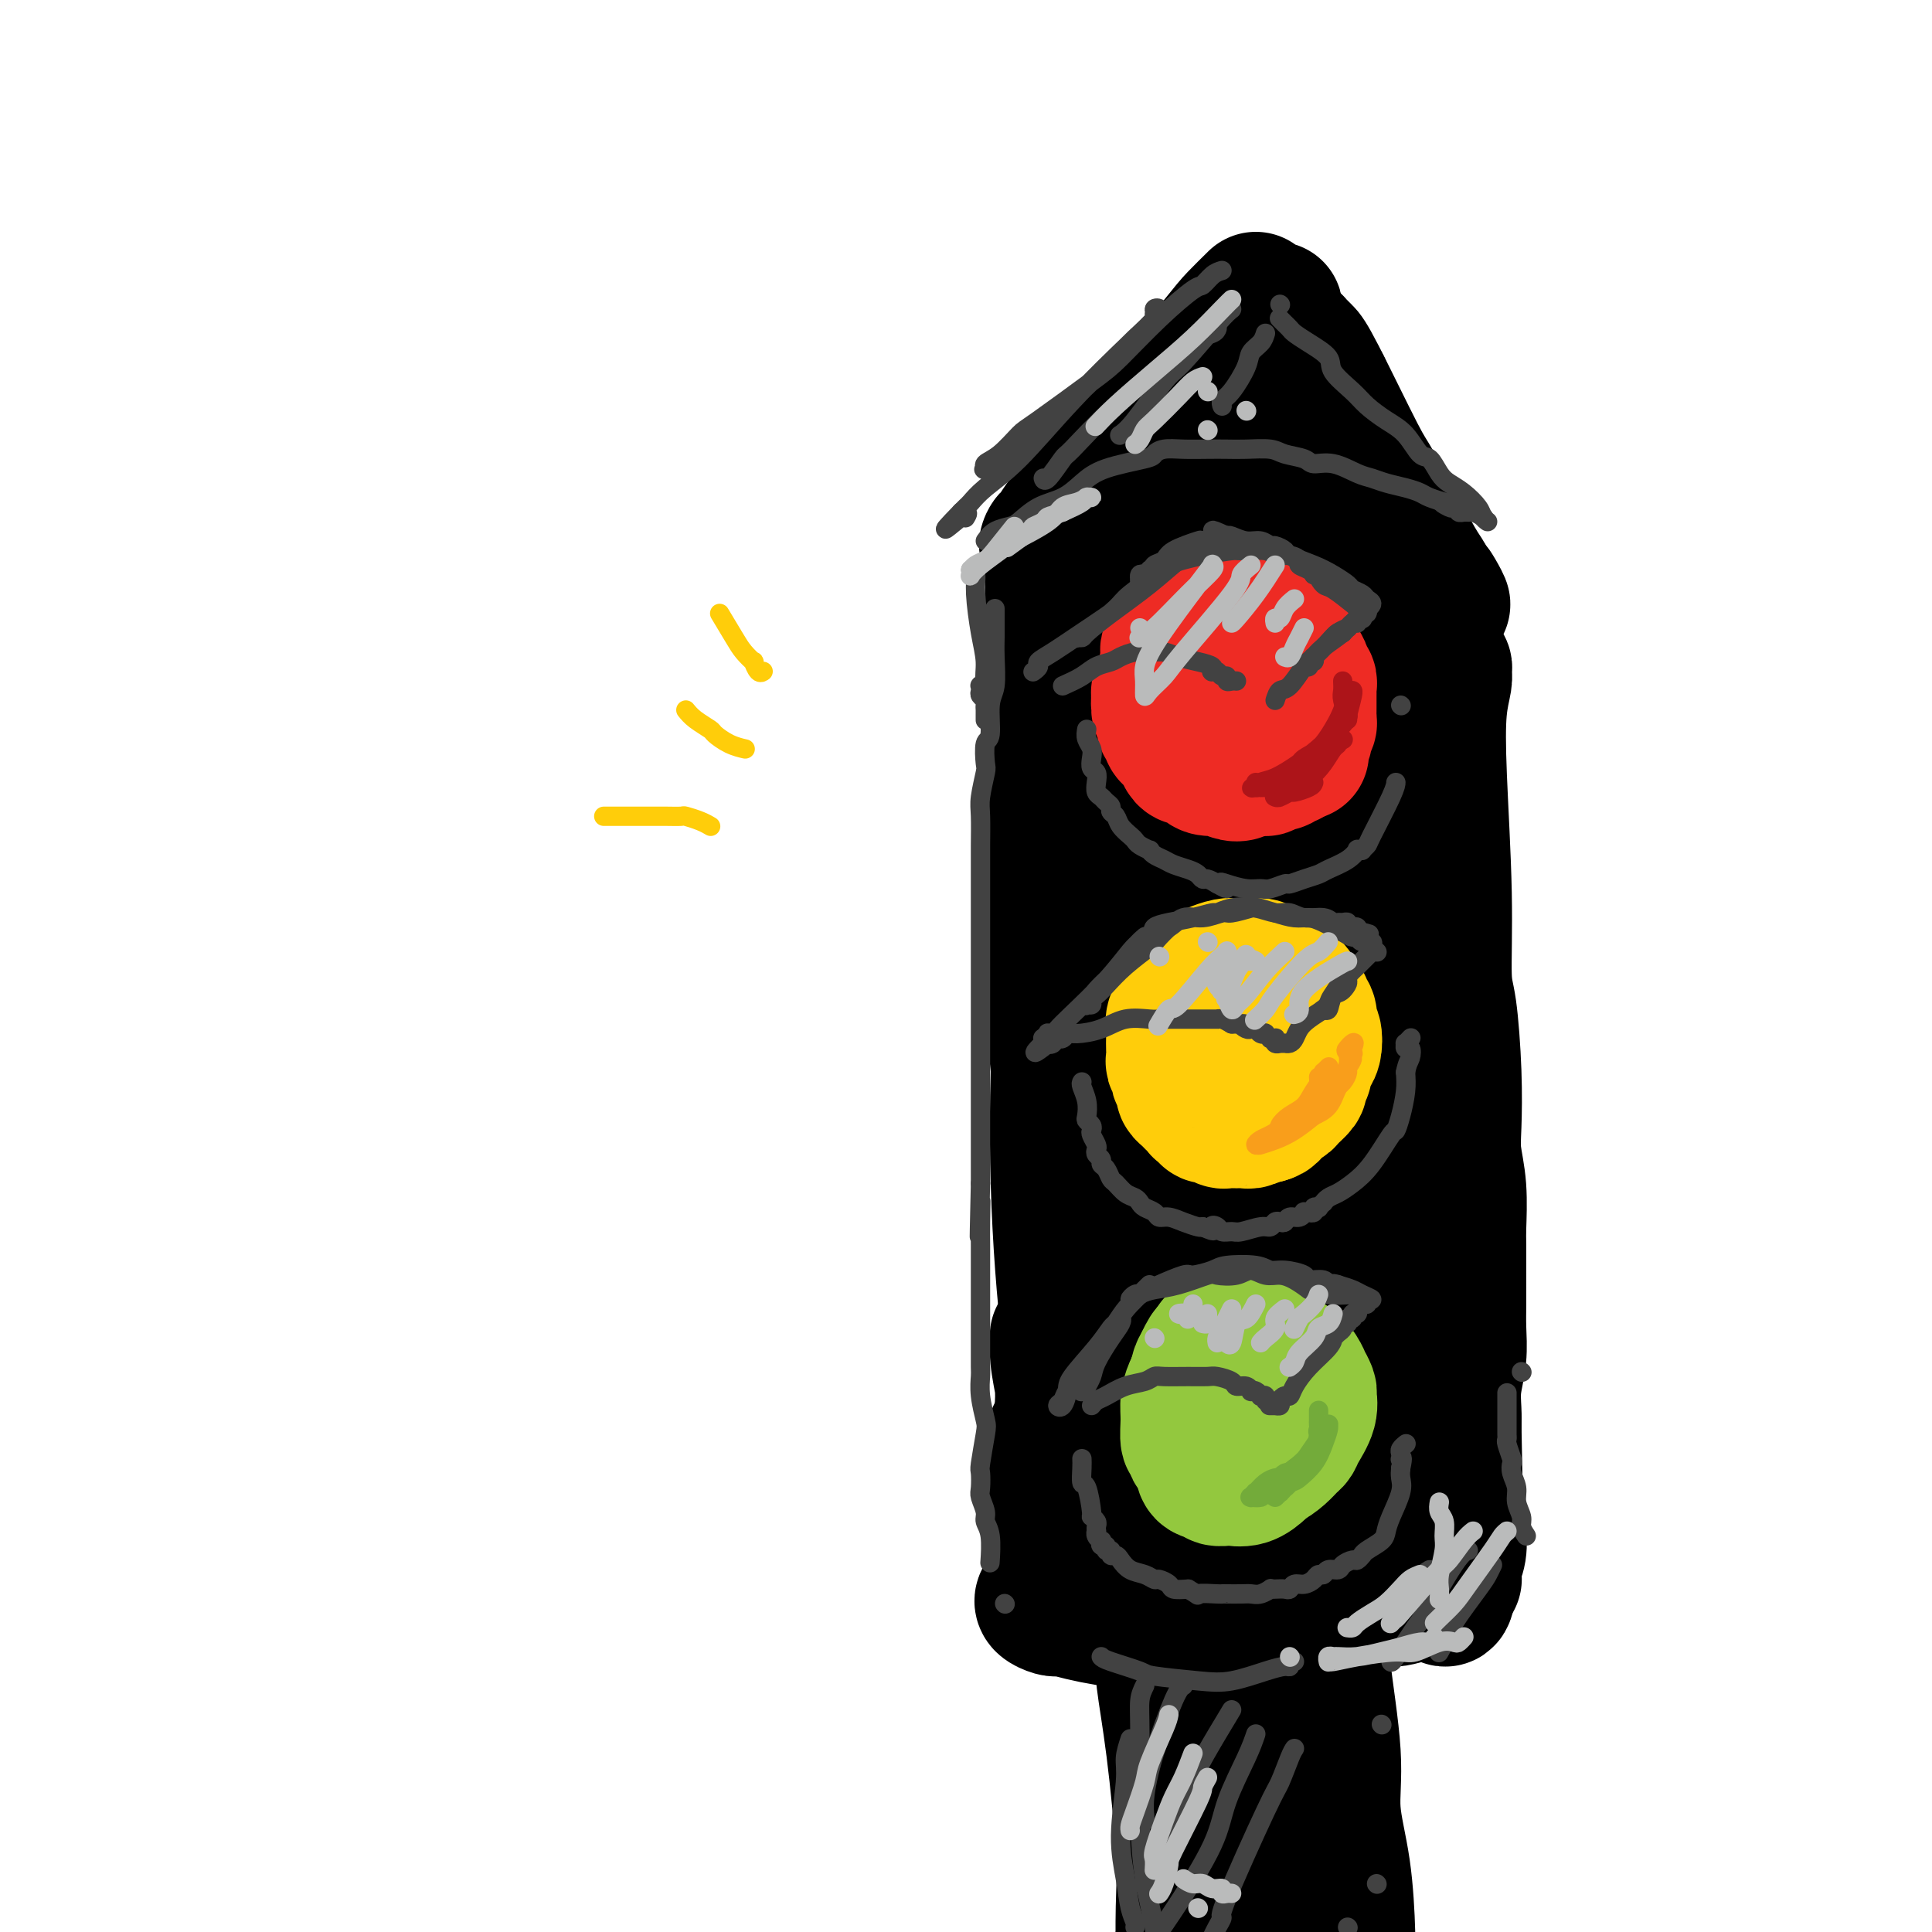 <svg viewBox='0 0 400 400' version='1.1' xmlns='http://www.w3.org/2000/svg' xmlns:xlink='http://www.w3.org/1999/xlink'><g fill='none' stroke='#000000' stroke-width='28' stroke-linecap='round' stroke-linejoin='round'><path d='M260,62c-1.498,1.476 -2.996,2.951 -4,4c-1.004,1.049 -1.515,1.671 -5,6c-3.485,4.329 -9.943,12.365 -14,17c-4.057,4.635 -5.714,5.868 -8,9c-2.286,3.132 -5.202,8.164 -7,11c-1.798,2.836 -2.479,3.475 -3,4c-0.521,0.525 -0.883,0.937 -1,1c-0.117,0.063 0.012,-0.222 1,-2c0.988,-1.778 2.835,-5.047 4,-7c1.165,-1.953 1.649,-2.589 6,-7c4.351,-4.411 12.568,-12.598 18,-18c5.432,-5.402 8.079,-8.020 10,-10c1.921,-1.980 3.114,-3.321 4,-4c0.886,-0.679 1.464,-0.696 2,-1c0.536,-0.304 1.032,-0.894 1,-1c-0.032,-0.106 -0.590,0.271 -1,1c-0.410,0.729 -0.671,1.809 -1,2c-0.329,0.191 -0.726,-0.506 -3,2c-2.274,2.506 -6.424,8.214 -12,14c-5.576,5.786 -12.577,11.650 -18,17c-5.423,5.350 -9.268,10.185 -11,12c-1.732,1.815 -1.351,0.610 -1,0c0.351,-0.610 0.672,-0.625 1,-1c0.328,-0.375 0.662,-1.112 2,-3c1.338,-1.888 3.678,-4.929 7,-8c3.322,-3.071 7.625,-6.173 11,-9c3.375,-2.827 5.821,-5.379 8,-8c2.179,-2.621 4.089,-5.310 6,-8'/><path d='M252,75c5.593,-6.511 2.574,-4.288 2,-4c-0.574,0.288 1.295,-1.359 2,-2c0.705,-0.641 0.245,-0.276 0,0c-0.245,0.276 -0.276,0.462 0,0c0.276,-0.462 0.858,-1.574 1,-2c0.142,-0.426 -0.155,-0.167 0,0c0.155,0.167 0.763,0.242 1,0c0.237,-0.242 0.102,-0.801 0,-1c-0.102,-0.199 -0.171,-0.038 0,0c0.171,0.038 0.581,-0.046 1,0c0.419,0.046 0.848,0.223 1,0c0.152,-0.223 0.026,-0.844 0,-1c-0.026,-0.156 0.049,0.155 0,0c-0.049,-0.155 -0.223,-0.774 0,-1c0.223,-0.226 0.844,-0.058 1,0c0.156,0.058 -0.151,0.007 0,0c0.151,-0.007 0.761,0.030 1,0c0.239,-0.030 0.108,-0.125 0,0c-0.108,0.125 -0.193,0.472 0,1c0.193,0.528 0.665,1.237 1,2c0.335,0.763 0.535,1.580 1,2c0.465,0.420 1.196,0.441 2,2c0.804,1.559 1.682,4.654 3,7c1.318,2.346 3.075,3.942 4,5c0.925,1.058 1.019,1.576 1,2c-0.019,0.424 -0.149,0.753 0,1c0.149,0.247 0.579,0.413 1,1c0.421,0.587 0.835,1.596 1,2c0.165,0.404 0.083,0.202 0,0'/><path d='M276,89c2.771,3.961 1.700,1.862 1,1c-0.700,-0.862 -1.029,-0.489 -1,-1c0.029,-0.511 0.414,-1.906 0,-3c-0.414,-1.094 -1.628,-1.887 -2,-3c-0.372,-1.113 0.096,-2.546 0,-3c-0.096,-0.454 -0.758,0.070 -1,0c-0.242,-0.070 -0.065,-0.736 0,-1c0.065,-0.264 0.019,-0.126 0,0c-0.019,0.126 -0.011,0.240 0,1c0.011,0.760 0.026,2.164 1,5c0.974,2.836 2.906,7.102 4,10c1.094,2.898 1.351,4.427 2,6c0.649,1.573 1.691,3.191 2,4c0.309,0.809 -0.113,0.808 0,1c0.113,0.192 0.763,0.577 1,1c0.237,0.423 0.063,0.884 0,1c-0.063,0.116 -0.013,-0.113 0,0c0.013,0.113 -0.010,0.569 0,1c0.010,0.431 0.054,0.837 0,1c-0.054,0.163 -0.207,0.082 0,0c0.207,-0.082 0.773,-0.166 1,0c0.227,0.166 0.113,0.583 0,1c-0.113,0.417 -0.226,0.833 0,1c0.226,0.167 0.792,0.084 1,0c0.208,-0.084 0.057,-0.169 0,0c-0.057,0.169 -0.021,0.592 0,1c0.021,0.408 0.026,0.800 0,1c-0.026,0.200 -0.084,0.208 0,0c0.084,-0.208 0.310,-0.631 0,-1c-0.310,-0.369 -1.155,-0.685 -2,-1'/><path d='M283,112c-0.679,-0.580 -1.378,-1.028 -2,-2c-0.622,-0.972 -1.169,-2.466 -3,-4c-1.831,-1.534 -4.947,-3.109 -8,-5c-3.053,-1.891 -6.044,-4.099 -8,-5c-1.956,-0.901 -2.878,-0.497 -4,0c-1.122,0.497 -2.446,1.086 -4,2c-1.554,0.914 -3.340,2.153 -4,3c-0.660,0.847 -0.196,1.302 0,2c0.196,0.698 0.122,1.638 0,2c-0.122,0.362 -0.293,0.145 0,1c0.293,0.855 1.049,2.780 3,4c1.951,1.220 5.097,1.735 7,2c1.903,0.265 2.563,0.281 3,0c0.437,-0.281 0.652,-0.859 1,-1c0.348,-0.141 0.828,0.156 1,0c0.172,-0.156 0.036,-0.763 0,-1c-0.036,-0.237 0.030,-0.102 -1,0c-1.030,0.102 -3.154,0.171 -6,0c-2.846,-0.171 -6.413,-0.582 -11,0c-4.587,0.582 -10.193,2.156 -13,3c-2.807,0.844 -2.814,0.958 -3,1c-0.186,0.042 -0.552,0.011 -1,0c-0.448,-0.011 -0.980,-0.001 -1,0c-0.020,0.001 0.471,-0.006 1,0c0.529,0.006 1.096,0.026 3,0c1.904,-0.026 5.144,-0.098 9,0c3.856,0.098 8.329,0.366 13,1c4.671,0.634 9.541,1.634 12,2c2.459,0.366 2.508,0.099 3,0c0.492,-0.099 1.426,-0.028 2,0c0.574,0.028 0.787,0.014 1,0'/><path d='M273,117c6.218,0.478 0.762,0.172 -1,0c-1.762,-0.172 0.169,-0.210 0,0c-0.169,0.210 -2.440,0.669 -4,1c-1.560,0.331 -2.411,0.534 -5,1c-2.589,0.466 -6.918,1.196 -12,2c-5.082,0.804 -10.918,1.682 -14,2c-3.082,0.318 -3.411,0.076 -4,0c-0.589,-0.076 -1.438,0.014 -2,0c-0.562,-0.014 -0.836,-0.131 -1,0c-0.164,0.131 -0.216,0.512 0,0c0.216,-0.512 0.700,-1.915 1,-3c0.300,-1.085 0.415,-1.850 2,-4c1.585,-2.150 4.642,-5.683 8,-10c3.358,-4.317 7.019,-9.419 10,-13c2.981,-3.581 5.281,-5.643 7,-8c1.719,-2.357 2.857,-5.009 4,-7c1.143,-1.991 2.291,-3.322 3,-4c0.709,-0.678 0.979,-0.703 1,-1c0.021,-0.297 -0.205,-0.865 0,-1c0.205,-0.135 0.843,0.163 1,0c0.157,-0.163 -0.165,-0.787 0,-1c0.165,-0.213 0.819,-0.015 1,0c0.181,0.015 -0.109,-0.154 0,0c0.109,0.154 0.619,0.629 1,1c0.381,0.371 0.633,0.637 1,1c0.367,0.363 0.847,0.821 3,5c2.153,4.179 5.977,12.078 8,16c2.023,3.922 2.243,3.866 4,7c1.757,3.134 5.050,9.459 7,13c1.950,3.541 2.557,4.297 3,5c0.443,0.703 0.721,1.351 1,2'/><path d='M296,121c4.725,7.741 2.038,2.593 1,1c-1.038,-1.593 -0.428,0.369 0,1c0.428,0.631 0.674,-0.069 0,-1c-0.674,-0.931 -2.268,-2.095 -4,-5c-1.732,-2.905 -3.601,-7.553 -5,-10c-1.399,-2.447 -2.326,-2.693 -4,-5c-1.674,-2.307 -4.095,-6.676 -6,-9c-1.905,-2.324 -3.295,-2.605 -4,-3c-0.705,-0.395 -0.725,-0.905 -1,-1c-0.275,-0.095 -0.805,0.226 -1,0c-0.195,-0.226 -0.056,-1.000 0,-1c0.056,-0.000 0.029,0.774 0,1c-0.029,0.226 -0.060,-0.094 0,0c0.060,0.094 0.212,0.604 1,2c0.788,1.396 2.211,3.678 4,7c1.789,3.322 3.944,7.685 5,10c1.056,2.315 1.013,2.582 1,3c-0.013,0.418 0.005,0.989 0,1c-0.005,0.011 -0.033,-0.536 0,0c0.033,0.536 0.127,2.154 -1,3c-1.127,0.846 -3.475,0.920 -5,1c-1.525,0.080 -2.225,0.166 -5,0c-2.775,-0.166 -7.623,-0.584 -12,-1c-4.377,-0.416 -8.282,-0.829 -11,-1c-2.718,-0.171 -4.251,-0.098 -6,0c-1.749,0.098 -3.716,0.222 -5,0c-1.284,-0.222 -1.884,-0.791 -3,-1c-1.116,-0.209 -2.747,-0.060 -4,0c-1.253,0.060 -2.126,0.030 -3,0'/><path d='M228,113c-8.537,-0.308 -2.879,-0.079 -1,0c1.879,0.079 -0.022,0.006 -1,0c-0.978,-0.006 -1.032,0.054 -1,0c0.032,-0.054 0.149,-0.222 0,0c-0.149,0.222 -0.566,0.834 -1,1c-0.434,0.166 -0.887,-0.112 -1,0c-0.113,0.112 0.113,0.616 0,1c-0.113,0.384 -0.564,0.649 -1,3c-0.436,2.351 -0.856,6.788 -1,13c-0.144,6.212 -0.010,14.199 0,24c0.010,9.801 -0.102,21.415 0,28c0.102,6.585 0.418,8.141 1,14c0.582,5.859 1.432,16.020 2,21c0.568,4.980 0.856,4.778 1,5c0.144,0.222 0.144,0.868 0,1c-0.144,0.132 -0.430,-0.250 -1,-3c-0.570,-2.750 -1.422,-7.868 -2,-15c-0.578,-7.132 -0.880,-16.279 -1,-26c-0.120,-9.721 -0.056,-20.018 0,-26c0.056,-5.982 0.106,-7.650 0,-12c-0.106,-4.350 -0.368,-11.383 -1,-16c-0.632,-4.617 -1.633,-6.817 -2,-8c-0.367,-1.183 -0.098,-1.350 0,-1c0.098,0.350 0.025,1.217 0,2c-0.025,0.783 -0.004,1.482 0,2c0.004,0.518 -0.010,0.855 0,6c0.010,5.145 0.044,15.097 0,25c-0.044,9.903 -0.166,19.758 0,29c0.166,9.242 0.622,17.873 1,25c0.378,7.127 0.680,12.751 1,17c0.320,4.249 0.660,7.125 1,10'/><path d='M221,233c0.534,18.288 0.367,6.509 0,2c-0.367,-4.509 -0.936,-1.746 -1,-1c-0.064,0.746 0.375,-0.524 0,-5c-0.375,-4.476 -1.565,-12.158 -2,-21c-0.435,-8.842 -0.116,-18.844 0,-28c0.116,-9.156 0.030,-17.465 0,-25c-0.030,-7.535 -0.005,-14.295 0,-18c0.005,-3.705 -0.011,-4.354 0,-6c0.011,-1.646 0.050,-4.290 0,-5c-0.050,-0.710 -0.188,0.512 0,1c0.188,0.488 0.704,0.241 1,2c0.296,1.759 0.373,5.525 0,13c-0.373,7.475 -1.196,18.660 -1,29c0.196,10.340 1.411,19.835 2,29c0.589,9.165 0.551,18.001 1,27c0.449,8.999 1.384,18.161 2,23c0.616,4.839 0.913,5.356 1,8c0.087,2.644 -0.037,7.416 0,10c0.037,2.584 0.233,2.980 0,3c-0.233,0.020 -0.897,-0.335 -1,0c-0.103,0.335 0.355,1.359 0,-3c-0.355,-4.359 -1.525,-14.102 -2,-20c-0.475,-5.898 -0.257,-7.951 0,-15c0.257,-7.049 0.552,-19.095 1,-29c0.448,-9.905 1.048,-17.668 1,-27c-0.048,-9.332 -0.745,-20.234 -1,-25c-0.255,-4.766 -0.068,-3.396 0,-3c0.068,0.396 0.018,-0.183 0,-1c-0.018,-0.817 -0.005,-1.874 0,1c0.005,2.874 0.001,9.678 0,15c-0.001,5.322 -0.001,9.161 0,13'/><path d='M222,177c-0.274,9.733 -0.959,20.064 -1,30c-0.041,9.936 0.563,19.477 1,28c0.437,8.523 0.707,16.027 1,23c0.293,6.973 0.610,13.416 1,19c0.390,5.584 0.855,10.309 1,13c0.145,2.691 -0.029,3.347 0,4c0.029,0.653 0.262,1.301 0,1c-0.262,-0.301 -1.018,-1.553 -2,-7c-0.982,-5.447 -2.190,-15.089 -3,-26c-0.810,-10.911 -1.222,-23.090 -1,-35c0.222,-11.910 1.079,-23.552 2,-33c0.921,-9.448 1.907,-16.703 2,-23c0.093,-6.297 -0.706,-11.636 -1,-15c-0.294,-3.364 -0.081,-4.754 0,-6c0.081,-1.246 0.032,-2.350 0,-3c-0.032,-0.650 -0.047,-0.848 0,-1c0.047,-0.152 0.156,-0.258 0,1c-0.156,1.258 -0.576,3.879 -1,11c-0.424,7.121 -0.852,18.741 -1,25c-0.148,6.259 -0.015,7.159 0,13c0.015,5.841 -0.087,16.625 0,25c0.087,8.375 0.363,14.342 1,21c0.637,6.658 1.635,14.008 2,20c0.365,5.992 0.098,10.628 0,15c-0.098,4.372 -0.026,8.481 0,11c0.026,2.519 0.007,3.448 0,4c-0.007,0.552 -0.002,0.725 0,1c0.002,0.275 0.001,0.650 0,1c-0.001,0.350 -0.000,0.675 0,1'/><path d='M223,295c0.090,23.287 -0.186,7.503 0,2c0.186,-5.503 0.835,-0.725 1,2c0.165,2.725 -0.152,3.399 0,5c0.152,1.601 0.773,4.130 1,6c0.227,1.870 0.060,3.079 0,4c-0.060,0.921 -0.012,1.552 0,2c0.012,0.448 -0.012,0.712 0,1c0.012,0.288 0.062,0.599 0,1c-0.062,0.401 -0.234,0.890 0,1c0.234,0.110 0.873,-0.161 2,0c1.127,0.161 2.742,0.754 6,1c3.258,0.246 8.159,0.143 13,0c4.841,-0.143 9.620,-0.328 14,-1c4.380,-0.672 8.360,-1.830 12,-3c3.640,-1.170 6.941,-2.352 9,-3c2.059,-0.648 2.876,-0.762 4,-1c1.124,-0.238 2.554,-0.600 4,-1c1.446,-0.400 2.907,-0.839 4,-1c1.093,-0.161 1.819,-0.043 2,0c0.181,0.043 -0.182,0.012 0,0c0.182,-0.012 0.909,-0.003 1,0c0.091,0.003 -0.455,0.002 -1,0'/><path d='M295,310c5.299,-1.681 1.045,-1.383 -1,-2c-2.045,-0.617 -1.882,-2.149 -4,-7c-2.118,-4.851 -6.516,-13.021 -10,-21c-3.484,-7.979 -6.054,-15.767 -8,-26c-1.946,-10.233 -3.269,-22.911 -4,-30c-0.731,-7.089 -0.869,-8.588 -1,-16c-0.131,-7.412 -0.256,-20.737 0,-32c0.256,-11.263 0.892,-20.463 1,-28c0.108,-7.537 -0.312,-13.410 -1,-17c-0.688,-3.590 -1.645,-4.898 -2,-6c-0.355,-1.102 -0.107,-1.997 -1,0c-0.893,1.997 -2.926,6.885 -4,10c-1.074,3.115 -1.188,4.456 -2,11c-0.812,6.544 -2.322,18.292 -3,30c-0.678,11.708 -0.525,23.375 0,35c0.525,11.625 1.421,23.208 2,33c0.579,9.792 0.841,17.794 1,23c0.159,5.206 0.216,7.617 0,9c-0.216,1.383 -0.703,1.739 -1,2c-0.297,0.261 -0.403,0.425 -1,-1c-0.597,-1.425 -1.685,-4.441 -3,-11c-1.315,-6.559 -2.857,-16.662 -4,-27c-1.143,-10.338 -1.886,-20.912 -2,-33c-0.114,-12.088 0.400,-25.689 1,-37c0.600,-11.311 1.284,-20.330 1,-27c-0.284,-6.670 -1.537,-10.991 -2,-13c-0.463,-2.009 -0.135,-1.707 0,-2c0.135,-0.293 0.077,-1.182 0,0c-0.077,1.182 -0.175,4.434 -1,12c-0.825,7.566 -2.379,19.448 -3,32c-0.621,12.552 -0.311,25.776 0,39'/><path d='M243,210c-0.663,19.904 -0.321,29.165 0,35c0.321,5.835 0.622,8.243 1,14c0.378,5.757 0.832,14.863 1,21c0.168,6.137 0.048,9.305 0,12c-0.048,2.695 -0.025,4.917 0,6c0.025,1.083 0.051,1.028 0,1c-0.051,-0.028 -0.181,-0.028 0,0c0.181,0.028 0.671,0.086 1,-1c0.329,-1.086 0.496,-3.314 1,-5c0.504,-1.686 1.344,-2.829 2,-5c0.656,-2.171 1.128,-5.369 2,-11c0.872,-5.631 2.142,-13.695 3,-22c0.858,-8.305 1.302,-16.852 2,-26c0.698,-9.148 1.650,-18.899 2,-28c0.350,-9.101 0.098,-17.552 0,-24c-0.098,-6.448 -0.042,-10.893 0,-13c0.042,-2.107 0.070,-1.877 0,-2c-0.070,-0.123 -0.240,-0.598 0,0c0.240,0.598 0.889,2.268 1,7c0.111,4.732 -0.315,12.525 -1,22c-0.685,9.475 -1.630,20.632 -2,30c-0.370,9.368 -0.166,16.947 0,25c0.166,8.053 0.292,16.581 0,21c-0.292,4.419 -1.003,4.729 -1,8c0.003,3.271 0.718,9.504 1,14c0.282,4.496 0.130,7.256 0,9c-0.130,1.744 -0.239,2.473 0,3c0.239,0.527 0.827,0.853 1,1c0.173,0.147 -0.069,0.117 0,0c0.069,-0.117 0.448,-0.319 1,0c0.552,0.319 1.276,1.160 2,2'/><path d='M260,304c1.145,1.133 2.009,2.467 3,4c0.991,1.533 2.109,3.267 3,4c0.891,0.733 1.554,0.465 2,1c0.446,0.535 0.675,1.872 1,2c0.325,0.128 0.747,-0.953 1,-1c0.253,-0.047 0.336,0.941 1,-2c0.664,-2.941 1.909,-9.810 3,-18c1.091,-8.190 2.029,-17.700 3,-27c0.971,-9.300 1.976,-18.388 3,-28c1.024,-9.612 2.069,-19.746 3,-30c0.931,-10.254 1.748,-20.627 3,-30c1.252,-9.373 2.938,-17.746 4,-26c1.062,-8.254 1.501,-16.390 2,-21c0.499,-4.610 1.058,-5.694 1,-8c-0.058,-2.306 -0.733,-5.832 -1,-7c-0.267,-1.168 -0.127,0.024 0,0c0.127,-0.024 0.241,-1.263 0,1c-0.241,2.263 -0.838,8.029 -1,12c-0.162,3.971 0.110,6.146 0,12c-0.110,5.854 -0.604,15.388 -1,25c-0.396,9.612 -0.695,19.302 -1,28c-0.305,8.698 -0.617,16.405 -1,28c-0.383,11.595 -0.836,27.079 -1,34c-0.164,6.921 -0.040,5.281 0,7c0.040,1.719 -0.004,6.798 0,10c0.004,3.202 0.056,4.529 0,5c-0.056,0.471 -0.219,0.088 0,0c0.219,-0.088 0.822,0.121 1,0c0.178,-0.121 -0.067,-0.571 0,-1c0.067,-0.429 0.448,-0.837 1,-4c0.552,-3.163 1.276,-9.082 2,-15'/><path d='M291,259c0.818,-7.755 0.863,-17.144 1,-26c0.137,-8.856 0.366,-17.179 1,-26c0.634,-8.821 1.671,-18.141 2,-23c0.329,-4.859 -0.052,-5.257 0,-9c0.052,-3.743 0.536,-10.830 1,-16c0.464,-5.170 0.908,-8.422 1,-11c0.092,-2.578 -0.168,-4.481 0,-6c0.168,-1.519 0.763,-2.653 1,-3c0.237,-0.347 0.117,0.093 0,0c-0.117,-0.093 -0.231,-0.719 0,-1c0.231,-0.281 0.807,-0.218 1,0c0.193,0.218 0.003,0.591 0,1c-0.003,0.409 0.180,0.855 0,2c-0.180,1.145 -0.725,2.991 -1,6c-0.275,3.009 -0.280,7.181 0,14c0.280,6.819 0.846,16.283 1,24c0.154,7.717 -0.103,13.685 0,17c0.103,3.315 0.567,3.975 1,7c0.433,3.025 0.834,8.414 1,13c0.166,4.586 0.097,8.369 0,11c-0.097,2.631 -0.222,4.111 0,6c0.222,1.889 0.792,4.188 1,7c0.208,2.812 0.056,6.137 0,8c-0.056,1.863 -0.014,2.264 0,4c0.014,1.736 -0.000,4.805 0,7c0.000,2.195 0.014,3.515 0,5c-0.014,1.485 -0.056,3.136 0,5c0.056,1.864 0.211,3.943 0,6c-0.211,2.057 -0.788,4.092 -1,6c-0.212,1.908 -0.061,3.688 0,5c0.061,1.312 0.030,2.156 0,3'/><path d='M301,295c0.464,24.256 0.124,6.896 0,1c-0.124,-5.896 -0.033,-0.330 0,2c0.033,2.330 0.009,1.422 0,2c-0.009,0.578 -0.002,2.641 0,4c0.002,1.359 0.001,2.013 0,3c-0.001,0.987 -0.001,2.307 0,3c0.001,0.693 0.004,0.759 0,1c-0.004,0.241 -0.015,0.656 0,1c0.015,0.344 0.056,0.618 0,1c-0.056,0.382 -0.210,0.871 0,1c0.210,0.129 0.785,-0.102 1,0c0.215,0.102 0.072,0.538 0,1c-0.072,0.462 -0.072,0.950 0,2c0.072,1.050 0.215,2.663 0,4c-0.215,1.337 -0.790,2.397 -1,3c-0.210,0.603 -0.056,0.749 0,1c0.056,0.251 0.012,0.606 0,1c-0.012,0.394 0.007,0.827 0,1c-0.007,0.173 -0.040,0.085 0,0c0.040,-0.085 0.154,-0.167 0,0c-0.154,0.167 -0.577,0.584 -1,1'/><path d='M300,328c-0.515,5.366 -1.302,2.282 -2,1c-0.698,-1.282 -1.307,-0.761 -3,0c-1.693,0.761 -4.468,1.763 -6,2c-1.532,0.237 -1.819,-0.291 -3,0c-1.181,0.291 -3.256,1.403 -5,2c-1.744,0.597 -3.156,0.681 -5,1c-1.844,0.319 -4.120,0.874 -6,1c-1.880,0.126 -3.364,-0.177 -5,0c-1.636,0.177 -3.423,0.833 -5,1c-1.577,0.167 -2.944,-0.154 -5,0c-2.056,0.154 -4.800,0.784 -6,1c-1.200,0.216 -0.855,0.017 -2,0c-1.145,-0.017 -3.781,0.150 -6,0c-2.219,-0.150 -4.020,-0.615 -6,-1c-1.980,-0.385 -4.140,-0.691 -6,-1c-1.860,-0.309 -3.420,-0.622 -5,-1c-1.580,-0.378 -3.181,-0.823 -4,-1c-0.819,-0.177 -0.858,-0.087 -1,0c-0.142,0.087 -0.389,0.170 -1,0c-0.611,-0.170 -1.586,-0.591 -2,-1c-0.414,-0.409 -0.268,-0.804 0,-1c0.268,-0.196 0.657,-0.193 1,0c0.343,0.193 0.641,0.577 1,1c0.359,0.423 0.778,0.884 2,1c1.222,0.116 3.245,-0.113 5,0c1.755,0.113 3.242,0.569 5,1c1.758,0.431 3.788,0.837 5,1c1.212,0.163 1.606,0.081 2,0'/><path d='M237,335c3.986,0.464 3.450,0.124 4,0c0.550,-0.124 2.185,-0.033 3,0c0.815,0.033 0.808,0.009 1,0c0.192,-0.009 0.581,-0.002 1,0c0.419,0.002 0.869,-0.003 1,0c0.131,0.003 -0.055,0.012 0,0c0.055,-0.012 0.351,-0.044 0,0c-0.351,0.044 -1.349,0.164 -2,0c-0.651,-0.164 -0.955,-0.613 -2,-1c-1.045,-0.387 -2.831,-0.713 -4,-1c-1.169,-0.287 -1.721,-0.534 -3,-1c-1.279,-0.466 -3.284,-1.152 -5,-2c-1.716,-0.848 -3.143,-1.860 -4,-3c-0.857,-1.140 -1.144,-2.408 -2,-5c-0.856,-2.592 -2.282,-6.506 -3,-10c-0.718,-3.494 -0.729,-6.566 -1,-9c-0.271,-2.434 -0.804,-4.230 -1,-6c-0.196,-1.770 -0.056,-3.514 0,-5c0.056,-1.486 0.029,-2.712 0,-5c-0.029,-2.288 -0.061,-5.637 0,-7c0.061,-1.363 0.216,-0.740 0,-1c-0.216,-0.260 -0.804,-1.403 -1,-2c-0.196,-0.597 -0.001,-0.646 0,0c0.001,0.646 -0.193,1.988 0,4c0.193,2.012 0.773,4.694 1,6c0.227,1.306 0.099,1.236 0,3c-0.099,1.764 -0.171,5.361 0,9c0.171,3.639 0.586,7.319 1,11'/><path d='M221,310c0.778,6.902 1.725,7.655 2,9c0.275,1.345 -0.120,3.280 0,5c0.120,1.720 0.755,3.224 1,4c0.245,0.776 0.101,0.822 0,1c-0.101,0.178 -0.160,0.486 0,1c0.160,0.514 0.539,1.234 1,2c0.461,0.766 1.004,1.578 2,2c0.996,0.422 2.444,0.454 4,1c1.556,0.546 3.218,1.604 5,2c1.782,0.396 3.682,0.128 6,0c2.318,-0.128 5.053,-0.118 7,0c1.947,0.118 3.106,0.344 5,0c1.894,-0.344 4.522,-1.259 7,-2c2.478,-0.741 4.805,-1.309 7,-2c2.195,-0.691 4.256,-1.505 6,-2c1.744,-0.495 3.170,-0.672 5,-1c1.830,-0.328 4.064,-0.807 5,-1c0.936,-0.193 0.573,-0.101 1,0c0.427,0.101 1.645,0.209 2,0c0.355,-0.209 -0.154,-0.736 0,-1c0.154,-0.264 0.969,-0.267 1,0c0.031,0.267 -0.722,0.803 -1,1c-0.278,0.197 -0.079,0.056 0,0c0.079,-0.056 0.040,-0.028 0,0'/><path d='M249,319c-0.277,-0.676 -0.554,-1.351 -2,-2c-1.446,-0.649 -4.062,-1.271 -6,-2c-1.938,-0.729 -3.197,-1.566 -4,-2c-0.803,-0.434 -1.149,-0.464 -2,-1c-0.851,-0.536 -2.205,-1.578 -3,-2c-0.795,-0.422 -1.029,-0.224 -1,0c0.029,0.224 0.323,0.473 0,0c-0.323,-0.473 -1.263,-1.667 -2,-3c-0.737,-1.333 -1.272,-2.805 -2,-4c-0.728,-1.195 -1.649,-2.112 -2,-3c-0.351,-0.888 -0.132,-1.748 0,-2c0.132,-0.252 0.176,0.104 0,0c-0.176,-0.104 -0.572,-0.670 -1,-1c-0.428,-0.330 -0.887,-0.426 -1,-1c-0.113,-0.574 0.120,-1.626 0,-2c-0.120,-0.374 -0.592,-0.070 -1,0c-0.408,0.070 -0.750,-0.094 -1,0c-0.250,0.094 -0.407,0.445 -1,1c-0.593,0.555 -1.623,1.315 -2,3c-0.377,1.685 -0.101,4.297 0,7c0.101,2.703 0.027,5.498 0,7c-0.027,1.502 -0.007,1.712 0,2c0.007,0.288 0.002,0.655 0,1c-0.002,0.345 -0.001,0.667 0,1c0.001,0.333 0.000,0.677 0,1c-0.000,0.323 -0.000,0.625 0,1c0.000,0.375 0.000,0.821 0,1c-0.000,0.179 -0.000,0.089 0,0'/><path d='M218,319c-0.005,3.571 -0.016,1.998 0,2c0.016,0.002 0.061,1.577 0,2c-0.061,0.423 -0.229,-0.308 0,0c0.229,0.308 0.853,1.655 1,2c0.147,0.345 -0.183,-0.311 0,0c0.183,0.311 0.879,1.589 1,2c0.121,0.411 -0.331,-0.044 0,0c0.331,0.044 1.447,0.586 2,1c0.553,0.414 0.544,0.699 2,1c1.456,0.301 4.376,0.616 6,1c1.624,0.384 1.952,0.836 4,1c2.048,0.164 5.817,0.040 9,0c3.183,-0.040 5.782,0.004 8,0c2.218,-0.004 4.055,-0.058 6,0c1.945,0.058 3.997,0.226 6,0c2.003,-0.226 3.958,-0.845 5,-1c1.042,-0.155 1.172,0.155 2,0c0.828,-0.155 2.354,-0.774 4,-1c1.646,-0.226 3.411,-0.060 4,0c0.589,0.060 0.003,0.012 0,0c-0.003,-0.012 0.577,0.011 1,0c0.423,-0.011 0.688,-0.055 1,0c0.312,0.055 0.671,0.211 1,0c0.329,-0.211 0.627,-0.788 1,-1c0.373,-0.212 0.821,-0.061 1,0c0.179,0.061 0.090,0.030 0,0'/><path d='M262,317c-0.679,0.115 -1.358,0.230 -2,0c-0.642,-0.230 -1.247,-0.805 -2,-1c-0.753,-0.195 -1.654,-0.010 -2,0c-0.346,0.010 -0.136,-0.153 0,0c0.136,0.153 0.198,0.623 0,1c-0.198,0.377 -0.657,0.660 -1,2c-0.343,1.340 -0.569,3.737 -1,9c-0.431,5.263 -1.068,13.393 -2,21c-0.932,7.607 -2.159,14.691 -3,21c-0.841,6.309 -1.297,11.844 -2,17c-0.703,5.156 -1.652,9.933 -2,13c-0.348,3.067 -0.093,4.424 0,6c0.093,1.576 0.025,3.373 0,4c-0.025,0.627 -0.005,0.085 0,0c0.005,-0.085 -0.004,0.287 0,0c0.004,-0.287 0.022,-1.232 0,-4c-0.022,-2.768 -0.083,-7.360 0,-11c0.083,-3.640 0.309,-6.328 0,-12c-0.309,-5.672 -1.154,-14.328 -2,-21c-0.846,-6.672 -1.692,-11.360 -2,-14c-0.308,-2.640 -0.076,-3.234 0,-4c0.076,-0.766 -0.003,-1.706 0,-2c0.003,-0.294 0.088,0.059 0,0c-0.088,-0.059 -0.350,-0.529 0,3c0.350,3.529 1.312,11.056 2,16c0.688,4.944 1.102,7.305 2,13c0.898,5.695 2.280,14.726 3,21c0.720,6.274 0.777,9.793 1,12c0.223,2.207 0.611,3.104 1,4'/><path d='M250,411c1.390,10.587 0.365,3.554 0,1c-0.365,-2.554 -0.070,-0.629 0,-1c0.070,-0.371 -0.086,-3.040 0,-4c0.086,-0.960 0.414,-0.213 1,-5c0.586,-4.787 1.429,-15.110 2,-24c0.571,-8.890 0.870,-16.348 1,-21c0.130,-4.652 0.090,-6.498 0,-8c-0.090,-1.502 -0.229,-2.661 0,-3c0.229,-0.339 0.825,0.143 1,0c0.175,-0.143 -0.072,-0.911 0,2c0.072,2.911 0.464,9.499 1,14c0.536,4.501 1.215,6.913 2,13c0.785,6.087 1.674,15.848 2,23c0.326,7.152 0.087,11.695 0,14c-0.087,2.305 -0.024,2.372 0,3c0.024,0.628 0.008,1.817 0,2c-0.008,0.183 -0.009,-0.638 0,-2c0.009,-1.362 0.029,-3.263 0,-5c-0.029,-1.737 -0.105,-3.309 0,-10c0.105,-6.691 0.393,-18.499 1,-27c0.607,-8.501 1.534,-13.693 2,-17c0.466,-3.307 0.472,-4.729 1,-6c0.528,-1.271 1.578,-2.392 2,-3c0.422,-0.608 0.218,-0.705 0,-1c-0.218,-0.295 -0.448,-0.789 0,0c0.448,0.789 1.574,2.861 2,4c0.426,1.139 0.153,1.344 1,6c0.847,4.656 2.815,13.764 4,21c1.185,7.236 1.588,12.602 2,17c0.412,4.398 0.832,7.828 1,10c0.168,2.172 0.084,3.086 0,4'/><path d='M276,408c1.527,9.550 0.343,2.924 0,1c-0.343,-1.924 0.155,0.852 0,1c-0.155,0.148 -0.963,-2.333 -2,-6c-1.037,-3.667 -2.303,-8.522 -3,-16c-0.697,-7.478 -0.824,-17.581 -1,-25c-0.176,-7.419 -0.401,-12.155 0,-16c0.401,-3.845 1.429,-6.801 2,-8c0.571,-1.199 0.687,-0.643 1,-1c0.313,-0.357 0.824,-1.628 1,-2c0.176,-0.372 0.017,0.156 0,1c-0.017,0.844 0.107,2.003 0,3c-0.107,0.997 -0.445,1.830 0,6c0.445,4.170 1.674,11.675 2,17c0.326,5.325 -0.253,8.470 0,12c0.253,3.530 1.336,7.446 2,12c0.664,4.554 0.910,9.746 1,13c0.090,3.254 0.024,4.572 0,6c-0.024,1.428 -0.006,2.968 0,4c0.006,1.032 0.002,1.555 0,2c-0.002,0.445 -0.000,0.812 0,1c0.000,0.188 0.000,0.197 0,0c-0.000,-0.197 -0.000,-0.598 0,-1'/><path d='M279,412c0.556,11.822 -0.556,3.378 -1,0c-0.444,-3.378 -0.222,-1.689 0,0'/></g>
<g fill='none' stroke='#EE2B24' stroke-width='28' stroke-linecap='round' stroke-linejoin='round'><path d='M248,129c0.055,0.461 0.109,0.922 0,2c-0.109,1.078 -0.382,2.775 0,4c0.382,1.225 1.417,1.980 2,3c0.583,1.020 0.712,2.306 1,3c0.288,0.694 0.735,0.798 1,1c0.265,0.202 0.348,0.503 1,1c0.652,0.497 1.874,1.189 3,1c1.126,-0.189 2.158,-1.259 3,-2c0.842,-0.741 1.495,-1.153 2,-2c0.505,-0.847 0.861,-2.129 1,-3c0.139,-0.871 0.060,-1.332 0,-2c-0.060,-0.668 -0.101,-1.543 0,-2c0.101,-0.457 0.344,-0.497 0,-1c-0.344,-0.503 -1.273,-1.470 -2,-2c-0.727,-0.530 -1.250,-0.623 -2,-1c-0.750,-0.377 -1.728,-1.037 -3,-1c-1.272,0.037 -2.839,0.772 -4,1c-1.161,0.228 -1.915,-0.051 -2,0c-0.085,0.051 0.501,0.432 0,1c-0.501,0.568 -2.089,1.322 -3,2c-0.911,0.678 -1.145,1.281 -1,3c0.145,1.719 0.668,4.553 1,6c0.332,1.447 0.474,1.505 1,2c0.526,0.495 1.436,1.427 2,2c0.564,0.573 0.782,0.786 1,1'/><path d='M250,146c0.788,2.378 0.759,1.324 2,1c1.241,-0.324 3.753,0.083 5,0c1.247,-0.083 1.228,-0.657 1,-1c-0.228,-0.343 -0.664,-0.454 0,-1c0.664,-0.546 2.428,-1.525 3,-2c0.572,-0.475 -0.047,-0.446 0,-1c0.047,-0.554 0.760,-1.692 1,-2c0.240,-0.308 0.006,0.214 0,0c-0.006,-0.214 0.216,-1.165 0,-2c-0.216,-0.835 -0.870,-1.555 -1,-2c-0.130,-0.445 0.263,-0.616 0,-1c-0.263,-0.384 -1.183,-0.982 -2,-2c-0.817,-1.018 -1.531,-2.455 -2,-3c-0.469,-0.545 -0.692,-0.196 -1,0c-0.308,0.196 -0.701,0.241 -1,0c-0.299,-0.241 -0.505,-0.766 -1,-1c-0.495,-0.234 -1.280,-0.175 -2,0c-0.720,0.175 -1.374,0.468 -2,1c-0.626,0.532 -1.225,1.304 -2,2c-0.775,0.696 -1.725,1.317 -2,2c-0.275,0.683 0.125,1.430 0,2c-0.125,0.570 -0.775,0.965 -1,2c-0.225,1.035 -0.024,2.710 0,4c0.024,1.290 -0.130,2.196 0,3c0.130,0.804 0.545,1.507 1,2c0.455,0.493 0.951,0.776 1,1c0.049,0.224 -0.348,0.390 0,1c0.348,0.610 1.440,1.664 2,2c0.560,0.336 0.589,-0.047 1,0c0.411,0.047 1.206,0.523 2,1'/><path d='M252,152c1.602,1.199 2.105,0.698 3,0c0.895,-0.698 2.180,-1.593 3,-2c0.820,-0.407 1.176,-0.326 2,-1c0.824,-0.674 2.116,-2.105 3,-3c0.884,-0.895 1.359,-1.256 2,-2c0.641,-0.744 1.449,-1.872 2,-3c0.551,-1.128 0.844,-2.257 1,-3c0.156,-0.743 0.175,-1.102 0,-2c-0.175,-0.898 -0.544,-2.336 -1,-3c-0.456,-0.664 -1.000,-0.555 -1,-1c-0.000,-0.445 0.543,-1.444 0,-2c-0.543,-0.556 -2.172,-0.670 -3,-1c-0.828,-0.330 -0.856,-0.877 -1,-1c-0.144,-0.123 -0.406,0.177 -1,0c-0.594,-0.177 -1.520,-0.832 -2,-1c-0.480,-0.168 -0.514,0.150 -1,0c-0.486,-0.150 -1.426,-0.768 -2,-1c-0.574,-0.232 -0.783,-0.077 -1,0c-0.217,0.077 -0.442,0.076 -1,0c-0.558,-0.076 -1.449,-0.228 -2,0c-0.551,0.228 -0.761,0.836 -1,1c-0.239,0.164 -0.506,-0.118 -1,0c-0.494,0.118 -1.213,0.634 -2,1c-0.787,0.366 -1.640,0.582 -2,1c-0.360,0.418 -0.225,1.038 -1,2c-0.775,0.962 -2.460,2.264 -3,3c-0.540,0.736 0.065,0.904 0,2c-0.065,1.096 -0.801,3.118 -1,4c-0.199,0.882 0.139,0.622 0,1c-0.139,0.378 -0.754,1.394 -1,2c-0.246,0.606 -0.123,0.803 0,1'/><path d='M240,144c-0.293,1.952 -0.027,1.832 0,2c0.027,0.168 -0.185,0.622 0,1c0.185,0.378 0.767,0.678 1,1c0.233,0.322 0.118,0.664 0,1c-0.118,0.336 -0.239,0.667 0,1c0.239,0.333 0.838,0.670 1,1c0.162,0.330 -0.112,0.653 0,1c0.112,0.347 0.611,0.719 1,1c0.389,0.281 0.668,0.470 1,1c0.332,0.530 0.718,1.400 1,2c0.282,0.600 0.461,0.932 1,1c0.539,0.068 1.439,-0.126 2,0c0.561,0.126 0.783,0.573 1,1c0.217,0.427 0.428,0.833 1,1c0.572,0.167 1.505,0.093 2,0c0.495,-0.093 0.551,-0.207 1,0c0.449,0.207 1.291,0.735 2,1c0.709,0.265 1.284,0.268 2,0c0.716,-0.268 1.571,-0.808 2,-1c0.429,-0.192 0.431,-0.036 1,0c0.569,0.036 1.707,-0.047 2,0c0.293,0.047 -0.257,0.223 0,0c0.257,-0.223 1.322,-0.845 2,-1c0.678,-0.155 0.970,0.155 1,0c0.030,-0.155 -0.203,-0.777 0,-1c0.203,-0.223 0.842,-0.046 1,0c0.158,0.046 -0.164,-0.039 0,0c0.164,0.039 0.813,0.203 1,0c0.187,-0.203 -0.090,-0.772 0,-1c0.090,-0.228 0.545,-0.114 1,0'/><path d='M268,156c2.801,-0.400 0.802,0.099 0,0c-0.802,-0.099 -0.407,-0.796 0,-1c0.407,-0.204 0.827,0.086 1,0c0.173,-0.086 0.098,-0.548 0,-1c-0.098,-0.452 -0.219,-0.895 0,-1c0.219,-0.105 0.777,0.126 1,0c0.223,-0.126 0.112,-0.611 0,-1c-0.112,-0.389 -0.226,-0.682 0,-1c0.226,-0.318 0.793,-0.662 1,-1c0.207,-0.338 0.056,-0.672 0,-1c-0.056,-0.328 -0.015,-0.651 0,-1c0.015,-0.349 0.004,-0.723 0,-1c-0.004,-0.277 0.000,-0.455 0,-1c-0.000,-0.545 -0.004,-1.456 0,-2c0.004,-0.544 0.016,-0.722 0,-1c-0.016,-0.278 -0.060,-0.655 0,-1c0.060,-0.345 0.223,-0.659 0,-1c-0.223,-0.341 -0.833,-0.708 -1,-1c-0.167,-0.292 0.109,-0.509 0,-1c-0.109,-0.491 -0.604,-1.256 -1,-2c-0.396,-0.744 -0.694,-1.468 -1,-2c-0.306,-0.532 -0.621,-0.874 -1,-1c-0.379,-0.126 -0.823,-0.036 -1,0c-0.177,0.036 -0.089,0.018 0,0'/></g>
<g fill='none' stroke='#FFCD0A' stroke-width='28' stroke-linecap='round' stroke-linejoin='round'><path d='M254,203c0.114,0.667 0.229,1.334 0,2c-0.229,0.666 -0.801,1.330 -1,2c-0.199,0.670 -0.026,1.346 0,2c0.026,0.654 -0.094,1.286 0,2c0.094,0.714 0.403,1.508 1,2c0.597,0.492 1.483,0.681 2,1c0.517,0.319 0.664,0.770 1,1c0.336,0.230 0.861,0.241 2,0c1.139,-0.241 2.894,-0.733 4,-1c1.106,-0.267 1.565,-0.308 2,-1c0.435,-0.692 0.846,-2.033 1,-3c0.154,-0.967 0.050,-1.558 0,-2c-0.050,-0.442 -0.048,-0.735 0,-1c0.048,-0.265 0.141,-0.502 0,-1c-0.141,-0.498 -0.518,-1.259 -1,-2c-0.482,-0.741 -1.070,-1.464 -2,-2c-0.930,-0.536 -2.204,-0.887 -3,-1c-0.796,-0.113 -1.116,0.010 -2,0c-0.884,-0.010 -2.332,-0.153 -3,0c-0.668,0.153 -0.557,0.603 -1,1c-0.443,0.397 -1.442,0.742 -2,1c-0.558,0.258 -0.675,0.430 -1,1c-0.325,0.570 -0.857,1.538 -1,2c-0.143,0.462 0.102,0.418 0,1c-0.102,0.582 -0.551,1.791 -1,3'/><path d='M249,210c-0.530,1.488 -0.354,1.707 0,2c0.354,0.293 0.886,0.659 1,1c0.114,0.341 -0.191,0.655 0,1c0.191,0.345 0.877,0.720 1,1c0.123,0.280 -0.318,0.466 0,1c0.318,0.534 1.394,1.415 2,2c0.606,0.585 0.743,0.875 1,1c0.257,0.125 0.635,0.087 1,0c0.365,-0.087 0.716,-0.221 1,0c0.284,0.221 0.499,0.799 1,1c0.501,0.201 1.286,0.026 2,0c0.714,-0.026 1.357,0.096 2,0c0.643,-0.096 1.286,-0.410 2,-1c0.714,-0.590 1.498,-1.458 2,-2c0.502,-0.542 0.723,-0.760 1,-1c0.277,-0.240 0.610,-0.501 1,-1c0.390,-0.499 0.838,-1.236 1,-2c0.162,-0.764 0.037,-1.555 0,-2c-0.037,-0.445 0.015,-0.542 0,-1c-0.015,-0.458 -0.097,-1.275 0,-2c0.097,-0.725 0.373,-1.356 0,-2c-0.373,-0.644 -1.393,-1.301 -2,-2c-0.607,-0.699 -0.799,-1.441 -1,-2c-0.201,-0.559 -0.410,-0.934 -1,-1c-0.590,-0.066 -1.560,0.178 -2,0c-0.440,-0.178 -0.348,-0.777 -1,-1c-0.652,-0.223 -2.048,-0.071 -3,0c-0.952,0.071 -1.461,0.060 -2,0c-0.539,-0.060 -1.107,-0.170 -2,0c-0.893,0.170 -2.112,0.620 -3,1c-0.888,0.380 -1.444,0.690 -2,1'/><path d='M249,202c-2.437,0.274 -1.030,0.457 -1,1c0.030,0.543 -1.316,1.444 -2,2c-0.684,0.556 -0.705,0.768 -1,1c-0.295,0.232 -0.864,0.485 -1,1c-0.136,0.515 0.160,1.293 0,2c-0.160,0.707 -0.775,1.345 -1,2c-0.225,0.655 -0.061,1.329 0,2c0.061,0.671 0.020,1.341 0,2c-0.020,0.659 -0.019,1.308 0,2c0.019,0.692 0.057,1.427 0,2c-0.057,0.573 -0.207,0.983 0,1c0.207,0.017 0.773,-0.360 1,0c0.227,0.360 0.116,1.459 0,2c-0.116,0.541 -0.238,0.526 0,1c0.238,0.474 0.837,1.436 1,2c0.163,0.564 -0.111,0.730 0,1c0.111,0.270 0.608,0.646 1,1c0.392,0.354 0.679,0.687 1,1c0.321,0.313 0.676,0.605 1,1c0.324,0.395 0.615,0.894 1,1c0.385,0.106 0.863,-0.182 1,0c0.137,0.182 -0.066,0.833 0,1c0.066,0.167 0.403,-0.151 1,0c0.597,0.151 1.456,0.772 2,1c0.544,0.228 0.775,0.062 1,0c0.225,-0.062 0.445,-0.020 1,0c0.555,0.020 1.444,0.019 2,0c0.556,-0.019 0.778,-0.057 1,0c0.222,0.057 0.444,0.208 1,0c0.556,-0.208 1.444,-0.774 2,-1c0.556,-0.226 0.778,-0.113 1,0'/><path d='M262,231c1.627,-0.394 1.194,-0.878 1,-1c-0.194,-0.122 -0.149,0.118 0,0c0.149,-0.118 0.403,-0.593 1,-1c0.597,-0.407 1.537,-0.744 2,-1c0.463,-0.256 0.449,-0.430 1,-1c0.551,-0.570 1.667,-1.536 2,-2c0.333,-0.464 -0.118,-0.427 0,-1c0.118,-0.573 0.803,-1.758 1,-2c0.197,-0.242 -0.095,0.457 0,0c0.095,-0.457 0.575,-2.072 1,-3c0.425,-0.928 0.794,-1.170 1,-2c0.206,-0.830 0.247,-2.250 0,-3c-0.247,-0.750 -0.783,-0.831 -1,-1c-0.217,-0.169 -0.114,-0.425 0,-1c0.114,-0.575 0.238,-1.468 0,-2c-0.238,-0.532 -0.838,-0.704 -1,-1c-0.162,-0.296 0.113,-0.717 0,-1c-0.113,-0.283 -0.616,-0.427 -1,-1c-0.384,-0.573 -0.649,-1.576 -1,-2c-0.351,-0.424 -0.787,-0.268 -2,-1c-1.213,-0.732 -3.204,-2.352 -4,-3c-0.796,-0.648 -0.398,-0.324 0,0'/></g>
<g fill='none' stroke='#93C83E' stroke-width='28' stroke-linecap='round' stroke-linejoin='round'><path d='M250,280c-0.340,0.561 -0.680,1.123 -1,2c-0.320,0.877 -0.619,2.071 -1,3c-0.381,0.929 -0.845,1.594 -1,2c-0.155,0.406 -0.001,0.551 0,1c0.001,0.449 -0.152,1.200 0,2c0.152,0.800 0.608,1.649 1,3c0.392,1.351 0.720,3.204 1,4c0.280,0.796 0.512,0.535 1,1c0.488,0.465 1.233,1.657 2,2c0.767,0.343 1.556,-0.163 2,0c0.444,0.163 0.542,0.994 1,1c0.458,0.006 1.275,-0.813 2,-1c0.725,-0.187 1.356,0.259 2,0c0.644,-0.259 1.301,-1.222 2,-2c0.699,-0.778 1.441,-1.371 2,-2c0.559,-0.629 0.935,-1.294 1,-2c0.065,-0.706 -0.180,-1.455 0,-2c0.180,-0.545 0.784,-0.888 1,-1c0.216,-0.112 0.045,0.006 0,-1c-0.045,-1.006 0.038,-3.135 0,-4c-0.038,-0.865 -0.195,-0.467 -1,-1c-0.805,-0.533 -2.257,-1.999 -3,-3c-0.743,-1.001 -0.776,-1.539 -1,-2c-0.224,-0.461 -0.637,-0.845 -1,-1c-0.363,-0.155 -0.675,-0.080 -1,0c-0.325,0.080 -0.664,0.166 -1,0c-0.336,-0.166 -0.668,-0.583 -1,-1'/><path d='M256,278c-1.445,-1.232 -0.559,-0.313 -1,0c-0.441,0.313 -2.209,0.020 -3,0c-0.791,-0.020 -0.604,0.234 -1,1c-0.396,0.766 -1.374,2.045 -2,3c-0.626,0.955 -0.901,1.585 -1,2c-0.099,0.415 -0.024,0.616 0,1c0.024,0.384 -0.004,0.950 0,2c0.004,1.050 0.039,2.585 0,4c-0.039,1.415 -0.151,2.712 0,4c0.151,1.288 0.566,2.567 1,3c0.434,0.433 0.886,0.018 1,0c0.114,-0.018 -0.112,0.360 0,1c0.112,0.640 0.561,1.542 1,2c0.439,0.458 0.870,0.471 2,1c1.130,0.529 2.961,1.575 4,2c1.039,0.425 1.287,0.231 2,0c0.713,-0.231 1.892,-0.497 3,-1c1.108,-0.503 2.147,-1.243 3,-2c0.853,-0.757 1.521,-1.530 2,-2c0.479,-0.470 0.771,-0.635 1,-1c0.229,-0.365 0.397,-0.929 1,-2c0.603,-1.071 1.640,-2.650 2,-4c0.360,-1.350 0.041,-2.473 0,-3c-0.041,-0.527 0.194,-0.459 0,-1c-0.194,-0.541 -0.818,-1.693 -1,-2c-0.182,-0.307 0.079,0.229 0,0c-0.079,-0.229 -0.496,-1.224 -1,-2c-0.504,-0.776 -1.094,-1.332 -2,-2c-0.906,-0.668 -2.129,-1.449 -3,-2c-0.871,-0.551 -1.392,-0.872 -2,-1c-0.608,-0.128 -1.304,-0.064 -2,0'/><path d='M260,279c-1.254,-0.468 -0.888,-0.136 -1,0c-0.112,0.136 -0.702,0.078 -2,0c-1.298,-0.078 -3.303,-0.177 -4,0c-0.697,0.177 -0.085,0.628 0,1c0.085,0.372 -0.358,0.665 -1,1c-0.642,0.335 -1.482,0.711 -2,1c-0.518,0.289 -0.713,0.491 -1,1c-0.287,0.509 -0.666,1.325 -1,2c-0.334,0.675 -0.622,1.210 -1,2c-0.378,0.790 -0.847,1.837 -1,3c-0.153,1.163 0.011,2.444 0,4c-0.011,1.556 -0.196,3.387 0,4c0.196,0.613 0.774,0.009 1,0c0.226,-0.009 0.098,0.579 0,1c-0.098,0.421 -0.168,0.677 0,1c0.168,0.323 0.575,0.712 1,1c0.425,0.288 0.868,0.473 1,1c0.132,0.527 -0.049,1.395 0,2c0.049,0.605 0.326,0.946 1,1c0.674,0.054 1.744,-0.180 2,0c0.256,0.180 -0.304,0.774 0,1c0.304,0.226 1.470,0.083 2,0c0.530,-0.083 0.422,-0.105 1,0c0.578,0.105 1.842,0.337 3,0c1.158,-0.337 2.209,-1.242 3,-2c0.791,-0.758 1.322,-1.369 2,-2c0.678,-0.631 1.502,-1.282 2,-2c0.498,-0.718 0.670,-1.502 1,-2c0.330,-0.498 0.820,-0.711 1,-1c0.180,-0.289 0.052,-0.654 0,-1c-0.052,-0.346 -0.026,-0.673 0,-1'/><path d='M267,295c1.619,-1.876 1.167,-1.065 1,-1c-0.167,0.065 -0.047,-0.616 0,-1c0.047,-0.384 0.023,-0.470 0,-1c-0.023,-0.530 -0.044,-1.504 0,-2c0.044,-0.496 0.152,-0.514 0,-1c-0.152,-0.486 -0.565,-1.439 -1,-2c-0.435,-0.561 -0.891,-0.729 -1,-1c-0.109,-0.271 0.130,-0.646 0,-1c-0.130,-0.354 -0.627,-0.687 -1,-1c-0.373,-0.313 -0.621,-0.606 -1,-1c-0.379,-0.394 -0.890,-0.890 -1,-1c-0.110,-0.110 0.181,0.167 0,0c-0.181,-0.167 -0.833,-0.777 -1,-1c-0.167,-0.223 0.151,-0.060 0,0c-0.151,0.060 -0.771,0.016 -1,0c-0.229,-0.016 -0.065,-0.005 0,0c0.065,0.005 0.033,0.002 0,0'/></g>
<g fill='none' stroke='#424242' stroke-width='4' stroke-linecap='round' stroke-linejoin='round'><path d='M249,112c-0.364,0.528 -0.727,1.056 -2,2c-1.273,0.944 -3.454,2.305 -6,4c-2.546,1.695 -5.456,3.726 -7,5c-1.544,1.274 -1.721,1.791 -3,3c-1.279,1.209 -3.660,3.109 -5,4c-1.340,0.891 -1.641,0.774 -2,1c-0.359,0.226 -0.778,0.796 -1,1c-0.222,0.204 -0.249,0.041 0,0c0.249,-0.041 0.774,0.041 1,0c0.226,-0.041 0.154,-0.206 1,-1c0.846,-0.794 2.609,-2.217 5,-4c2.391,-1.783 5.409,-3.925 8,-6c2.591,-2.075 4.755,-4.084 6,-5c1.245,-0.916 1.571,-0.740 2,-1c0.429,-0.260 0.963,-0.957 1,-1c0.037,-0.043 -0.421,0.568 -1,1c-0.579,0.432 -1.277,0.686 -2,1c-0.723,0.314 -1.469,0.690 -3,2c-1.531,1.310 -3.845,3.555 -7,6c-3.155,2.445 -7.150,5.090 -10,7c-2.850,1.910 -4.554,3.086 -6,4c-1.446,0.914 -2.635,1.564 -3,2c-0.365,0.436 0.094,0.656 0,1c-0.094,0.344 -0.741,0.813 -1,1c-0.259,0.187 -0.129,0.094 0,0'/><path d='M220,142c1.431,-0.643 2.862,-1.286 4,-2c1.138,-0.714 1.984,-1.497 3,-2c1.016,-0.503 2.201,-0.724 3,-1c0.799,-0.276 1.213,-0.607 2,-1c0.787,-0.393 1.946,-0.848 3,-1c1.054,-0.152 2.003,0.001 3,0c0.997,-0.001 2.043,-0.154 3,0c0.957,0.154 1.825,0.616 3,1c1.175,0.384 2.658,0.690 4,1c1.342,0.310 2.544,0.623 3,1c0.456,0.377 0.165,0.818 0,1c-0.165,0.182 -0.203,0.105 0,0c0.203,-0.105 0.645,-0.238 1,0c0.355,0.238 0.621,0.848 1,1c0.379,0.152 0.872,-0.156 1,0c0.128,0.156 -0.110,0.774 0,1c0.110,0.226 0.568,0.061 1,0c0.432,-0.061 0.838,-0.017 1,0c0.162,0.017 0.081,0.009 0,0'/><path d='M264,145c0.277,-0.843 0.553,-1.685 1,-2c0.447,-0.315 1.064,-0.101 2,-1c0.936,-0.899 2.192,-2.910 3,-4c0.808,-1.090 1.168,-1.258 2,-2c0.832,-0.742 2.136,-2.059 3,-3c0.864,-0.941 1.288,-1.505 2,-2c0.712,-0.495 1.711,-0.921 2,-1c0.289,-0.079 -0.133,0.188 0,0c0.133,-0.188 0.821,-0.831 1,-1c0.179,-0.169 -0.151,0.135 0,0c0.151,-0.135 0.783,-0.711 1,-1c0.217,-0.289 0.021,-0.293 0,0c-0.021,0.293 0.134,0.881 0,1c-0.134,0.119 -0.558,-0.232 -1,0c-0.442,0.232 -0.902,1.047 -2,2c-1.098,0.953 -2.834,2.044 -4,3c-1.166,0.956 -1.761,1.777 -2,2c-0.239,0.223 -0.120,-0.151 0,0c0.120,0.151 0.242,0.826 0,1c-0.242,0.174 -0.847,-0.152 -1,0c-0.153,0.152 0.147,0.781 0,1c-0.147,0.219 -0.741,0.028 -1,0c-0.259,-0.028 -0.183,0.106 0,0c0.183,-0.106 0.472,-0.452 1,-1c0.528,-0.548 1.294,-1.300 2,-2c0.706,-0.700 1.353,-1.350 2,-2'/><path d='M275,133c1.163,-1.223 1.569,-1.782 2,-2c0.431,-0.218 0.885,-0.096 1,0c0.115,0.096 -0.109,0.165 0,0c0.109,-0.165 0.551,-0.566 1,-1c0.449,-0.434 0.904,-0.901 1,-1c0.096,-0.099 -0.167,0.171 0,0c0.167,-0.171 0.763,-0.782 1,-1c0.237,-0.218 0.116,-0.044 0,0c-0.116,0.044 -0.228,-0.041 0,0c0.228,0.041 0.797,0.208 1,0c0.203,-0.208 0.041,-0.792 0,-1c-0.041,-0.208 0.040,-0.041 0,0c-0.040,0.041 -0.202,-0.045 0,0c0.202,0.045 0.769,0.219 1,0c0.231,-0.219 0.127,-0.832 0,-1c-0.127,-0.168 -0.276,0.110 0,0c0.276,-0.110 0.976,-0.606 1,-1c0.024,-0.394 -0.629,-0.686 -1,-1c-0.371,-0.314 -0.460,-0.650 -1,-1c-0.540,-0.350 -1.532,-0.713 -2,-1c-0.468,-0.287 -0.411,-0.496 -1,-1c-0.589,-0.504 -1.825,-1.302 -3,-2c-1.175,-0.698 -2.289,-1.296 -4,-2c-1.711,-0.704 -4.019,-1.513 -5,-2c-0.981,-0.487 -0.636,-0.651 -1,-1c-0.364,-0.349 -1.439,-0.882 -2,-1c-0.561,-0.118 -0.609,0.178 -1,0c-0.391,-0.178 -1.125,-0.831 -2,-1c-0.875,-0.169 -1.889,0.147 -3,0c-1.111,-0.147 -2.317,-0.756 -3,-1c-0.683,-0.244 -0.841,-0.122 -1,0'/><path d='M254,111c-4.908,-2.233 -2.178,-0.816 -2,0c0.178,0.816 -2.194,1.030 -3,1c-0.806,-0.030 -0.044,-0.306 -1,0c-0.956,0.306 -3.628,1.192 -5,2c-1.372,0.808 -1.443,1.536 -2,2c-0.557,0.464 -1.598,0.664 -2,1c-0.402,0.336 -0.163,0.808 0,1c0.163,0.192 0.250,0.103 0,0c-0.250,-0.103 -0.838,-0.220 -1,0c-0.162,0.220 0.100,0.777 0,1c-0.100,0.223 -0.563,0.114 -1,0c-0.437,-0.114 -0.847,-0.231 -1,0c-0.153,0.231 -0.049,0.810 0,1c0.049,0.190 0.043,-0.007 0,0c-0.043,0.007 -0.124,0.220 0,0c0.124,-0.220 0.454,-0.872 1,-1c0.546,-0.128 1.308,0.267 2,0c0.692,-0.267 1.313,-1.197 3,-2c1.687,-0.803 4.439,-1.479 7,-2c2.561,-0.521 4.930,-0.886 6,-1c1.070,-0.114 0.841,0.025 2,0c1.159,-0.025 3.706,-0.214 5,0c1.294,0.214 1.334,0.831 2,1c0.666,0.169 1.958,-0.109 3,0c1.042,0.109 1.834,0.604 2,1c0.166,0.396 -0.296,0.694 0,1c0.296,0.306 1.349,0.621 2,1c0.651,0.379 0.900,0.823 1,1c0.100,0.177 0.050,0.089 0,0'/><path d='M272,119c2.811,0.656 1.339,-0.206 1,0c-0.339,0.206 0.456,1.478 1,2c0.544,0.522 0.839,0.294 2,1c1.161,0.706 3.189,2.344 4,3c0.811,0.656 0.406,0.328 0,0'/><path d='M282,128c0.000,0.000 0.100,0.100 0.1,0.1'/><path d='M242,192c-0.742,0.712 -1.483,1.423 -2,2c-0.517,0.577 -0.808,1.019 -2,2c-1.192,0.981 -3.285,2.501 -5,4c-1.715,1.499 -3.051,2.975 -4,4c-0.949,1.025 -1.509,1.597 -2,2c-0.491,0.403 -0.913,0.637 -1,1c-0.087,0.363 0.161,0.856 0,1c-0.161,0.144 -0.731,-0.062 -1,0c-0.269,0.062 -0.236,0.391 0,0c0.236,-0.391 0.676,-1.502 2,-3c1.324,-1.498 3.532,-3.383 5,-5c1.468,-1.617 2.194,-2.966 3,-4c0.806,-1.034 1.690,-1.752 2,-2c0.310,-0.248 0.046,-0.026 0,0c-0.046,0.026 0.125,-0.145 0,0c-0.125,0.145 -0.548,0.606 -1,1c-0.452,0.394 -0.933,0.722 -2,2c-1.067,1.278 -2.720,3.505 -5,6c-2.280,2.495 -5.185,5.256 -7,7c-1.815,1.744 -2.538,2.471 -3,3c-0.462,0.529 -0.664,0.860 -1,1c-0.336,0.140 -0.808,0.089 -1,0c-0.192,-0.089 -0.104,-0.217 0,0c0.104,0.217 0.224,0.780 0,1c-0.224,0.220 -0.791,0.098 -1,0c-0.209,-0.098 -0.060,-0.171 0,0c0.060,0.171 0.030,0.585 0,1'/><path d='M216,216c-3.778,3.717 -0.224,1.010 1,0c1.224,-1.010 0.117,-0.324 0,0c-0.117,0.324 0.756,0.284 1,0c0.244,-0.284 -0.142,-0.812 0,-1c0.142,-0.188 0.812,-0.036 1,0c0.188,0.036 -0.106,-0.045 0,0c0.106,0.045 0.613,0.215 1,0c0.387,-0.215 0.653,-0.814 1,-1c0.347,-0.186 0.775,0.041 2,0c1.225,-0.041 3.245,-0.351 5,-1c1.755,-0.649 3.244,-1.638 5,-2c1.756,-0.362 3.780,-0.097 5,0c1.220,0.097 1.635,0.026 2,0c0.365,-0.026 0.681,-0.007 1,0c0.319,0.007 0.641,0.002 1,0c0.359,-0.002 0.755,-0.001 2,0c1.245,0.001 3.338,0.000 4,0c0.662,-0.000 -0.108,-0.001 0,0c0.108,0.001 1.092,0.003 2,0c0.908,-0.003 1.738,-0.011 2,0c0.262,0.011 -0.045,0.041 0,0c0.045,-0.041 0.441,-0.155 1,0c0.559,0.155 1.279,0.577 2,1'/><path d='M255,212c3.808,0.095 2.330,-0.167 2,0c-0.330,0.167 0.490,0.763 1,1c0.510,0.237 0.710,0.115 1,0c0.290,-0.115 0.670,-0.223 1,0c0.330,0.223 0.609,0.778 1,1c0.391,0.222 0.893,0.112 1,0c0.107,-0.112 -0.181,-0.227 0,0c0.181,0.227 0.832,0.797 1,1c0.168,0.203 -0.147,0.040 0,0c0.147,-0.040 0.758,0.042 1,0c0.242,-0.042 0.116,-0.207 0,0c-0.116,0.207 -0.223,0.788 0,1c0.223,0.212 0.777,0.057 1,0c0.223,-0.057 0.115,-0.015 0,0c-0.115,0.015 -0.238,0.002 0,0c0.238,-0.002 0.837,0.008 1,0c0.163,-0.008 -0.109,-0.032 0,0c0.109,0.032 0.600,0.121 1,0c0.400,-0.121 0.709,-0.451 1,-1c0.291,-0.549 0.565,-1.318 1,-2c0.435,-0.682 1.030,-1.278 2,-2c0.970,-0.722 2.315,-1.569 3,-2c0.685,-0.431 0.709,-0.445 1,-1c0.291,-0.555 0.847,-1.650 1,-2c0.153,-0.350 -0.098,0.045 0,0c0.098,-0.045 0.546,-0.531 1,-1c0.454,-0.469 0.916,-0.919 1,-1c0.084,-0.081 -0.208,0.209 0,0c0.208,-0.209 0.917,-0.917 1,-1c0.083,-0.083 -0.458,0.458 -1,1'/><path d='M278,204c1.806,-1.657 0.820,0.201 0,1c-0.820,0.799 -1.475,0.539 -2,1c-0.525,0.461 -0.922,1.642 -1,2c-0.078,0.358 0.162,-0.108 0,0c-0.162,0.108 -0.728,0.790 -1,1c-0.272,0.210 -0.251,-0.053 0,0c0.251,0.053 0.733,0.420 1,0c0.267,-0.420 0.319,-1.628 1,-3c0.681,-1.372 1.990,-2.907 3,-4c1.010,-1.093 1.721,-1.743 2,-2c0.279,-0.257 0.126,-0.120 0,0c-0.126,0.120 -0.226,0.225 0,0c0.226,-0.225 0.779,-0.778 1,-1c0.221,-0.222 0.111,-0.111 0,0c-0.111,0.111 -0.222,0.222 0,0c0.222,-0.222 0.777,-0.778 1,-1c0.223,-0.222 0.112,-0.111 0,0c-0.112,0.111 -0.227,0.223 0,0c0.227,-0.223 0.795,-0.782 1,-1c0.205,-0.218 0.048,-0.096 0,0c-0.048,0.096 0.012,0.165 0,0c-0.012,-0.165 -0.097,-0.566 0,-1c0.097,-0.434 0.376,-0.903 0,-1c-0.376,-0.097 -1.406,0.178 -2,0c-0.594,-0.178 -0.753,-0.808 -1,-1c-0.247,-0.192 -0.582,0.054 -1,0c-0.418,-0.054 -0.919,-0.410 -2,-1c-1.081,-0.590 -2.743,-1.416 -4,-2c-1.257,-0.584 -2.108,-0.926 -3,-1c-0.892,-0.074 -1.826,0.122 -3,0c-1.174,-0.122 -2.587,-0.561 -4,-1'/><path d='M264,189c-4.003,-1.220 -4.010,-1.271 -5,-1c-0.990,0.271 -2.964,0.865 -4,1c-1.036,0.135 -1.133,-0.189 -2,0c-0.867,0.189 -2.504,0.892 -4,1c-1.496,0.108 -2.849,-0.377 -4,0c-1.151,0.377 -2.098,1.618 -3,2c-0.902,0.382 -1.758,-0.094 -2,0c-0.242,0.094 0.132,0.758 0,1c-0.132,0.242 -0.769,0.062 -1,0c-0.231,-0.062 -0.054,-0.006 0,0c0.054,0.006 -0.013,-0.040 0,0c0.013,0.040 0.105,0.164 0,0c-0.105,-0.164 -0.408,-0.617 0,-1c0.408,-0.383 1.528,-0.694 3,-1c1.472,-0.306 3.296,-0.605 5,-1c1.704,-0.395 3.289,-0.886 4,-1c0.711,-0.114 0.550,0.151 1,0c0.450,-0.151 1.512,-0.716 3,-1c1.488,-0.284 3.403,-0.287 5,0c1.597,0.287 2.876,0.865 4,1c1.124,0.135 2.094,-0.174 3,0c0.906,0.174 1.748,0.832 3,1c1.252,0.168 2.914,-0.152 4,0c1.086,0.152 1.597,0.777 2,1c0.403,0.223 0.699,0.046 1,0c0.301,-0.046 0.606,0.039 1,0c0.394,-0.039 0.876,-0.204 1,0c0.124,0.204 -0.111,0.776 0,1c0.111,0.224 0.568,0.099 1,0c0.432,-0.099 0.838,-0.171 1,0c0.162,0.171 0.081,0.586 0,1'/><path d='M281,193c4.267,0.778 1.933,0.222 1,0c-0.933,-0.222 -0.467,-0.111 0,0'/><path d='M285,197c0.000,0.000 0.100,0.100 0.1,0.1'/><path d='M238,266c-1.502,1.474 -3.004,2.948 -4,4c-0.996,1.052 -1.487,1.682 -3,4c-1.513,2.318 -4.049,6.322 -6,9c-1.951,2.678 -3.318,4.028 -4,5c-0.682,0.972 -0.681,1.564 -1,2c-0.319,0.436 -0.959,0.715 -1,1c-0.041,0.285 0.518,0.577 1,0c0.482,-0.577 0.889,-2.024 1,-3c0.111,-0.976 -0.072,-1.481 1,-3c1.072,-1.519 3.399,-4.051 5,-6c1.601,-1.949 2.477,-3.314 3,-4c0.523,-0.686 0.694,-0.693 1,-1c0.306,-0.307 0.749,-0.914 1,-1c0.251,-0.086 0.312,0.349 0,1c-0.312,0.651 -0.997,1.518 -2,3c-1.003,1.482 -2.325,3.578 -3,5c-0.675,1.422 -0.703,2.171 -1,3c-0.297,0.829 -0.863,1.738 -1,2c-0.137,0.262 0.155,-0.122 0,0c-0.155,0.122 -0.759,0.749 -1,1c-0.241,0.251 -0.121,0.125 0,0'/><path d='M226,291c0.289,-0.364 0.578,-0.728 1,-1c0.422,-0.272 0.978,-0.451 2,-1c1.022,-0.549 2.509,-1.468 4,-2c1.491,-0.532 2.984,-0.678 4,-1c1.016,-0.322 1.555,-0.819 2,-1c0.445,-0.181 0.795,-0.046 2,0c1.205,0.046 3.263,0.002 5,0c1.737,-0.002 3.151,0.037 4,0c0.849,-0.037 1.131,-0.150 2,0c0.869,0.150 2.323,0.562 3,1c0.677,0.438 0.576,0.901 1,1c0.424,0.099 1.371,-0.166 2,0c0.629,0.166 0.938,0.763 1,1c0.062,0.237 -0.123,0.115 0,0c0.123,-0.115 0.554,-0.223 1,0c0.446,0.223 0.908,0.778 1,1c0.092,0.222 -0.186,0.112 0,0c0.186,-0.112 0.834,-0.226 1,0c0.166,0.226 -0.151,0.793 0,1c0.151,0.207 0.772,0.056 1,0c0.228,-0.056 0.065,-0.016 0,0c-0.065,0.016 -0.033,0.008 0,0'/><path d='M263,290c3.344,1.000 0.704,1.001 0,1c-0.704,-0.001 0.529,-0.003 1,0c0.471,0.003 0.182,0.011 0,0c-0.182,-0.011 -0.256,-0.040 0,0c0.256,0.040 0.841,0.150 1,0c0.159,-0.150 -0.107,-0.560 0,-1c0.107,-0.440 0.589,-0.912 1,-1c0.411,-0.088 0.751,0.207 1,0c0.249,-0.207 0.406,-0.916 1,-2c0.594,-1.084 1.626,-2.542 3,-4c1.374,-1.458 3.090,-2.915 4,-4c0.910,-1.085 1.013,-1.797 1,-2c-0.013,-0.203 -0.143,0.104 0,0c0.143,-0.104 0.559,-0.621 1,-1c0.441,-0.379 0.907,-0.622 1,-1c0.093,-0.378 -0.186,-0.890 0,-1c0.186,-0.110 0.839,0.181 1,0c0.161,-0.181 -0.168,-0.836 0,-1c0.168,-0.164 0.832,0.162 1,0c0.168,-0.162 -0.162,-0.813 0,-1c0.162,-0.187 0.814,0.090 1,0c0.186,-0.090 -0.095,-0.546 0,-1c0.095,-0.454 0.567,-0.905 1,-1c0.433,-0.095 0.828,0.168 1,0c0.172,-0.168 0.122,-0.766 0,-1c-0.122,-0.234 -0.314,-0.104 0,0c0.314,0.104 1.136,0.183 1,0c-0.136,-0.183 -1.229,-0.626 -2,-1c-0.771,-0.374 -1.220,-0.678 -2,-1c-0.780,-0.322 -1.890,-0.661 -3,-1'/><path d='M277,266c-1.369,-0.555 -1.791,0.057 -2,0c-0.209,-0.057 -0.206,-0.785 -1,-1c-0.794,-0.215 -2.387,0.082 -3,0c-0.613,-0.082 -0.248,-0.545 -1,-1c-0.752,-0.455 -2.622,-0.904 -4,-1c-1.378,-0.096 -2.264,0.161 -3,0c-0.736,-0.161 -1.321,-0.738 -3,-1c-1.679,-0.262 -4.453,-0.207 -6,0c-1.547,0.207 -1.866,0.566 -3,1c-1.134,0.434 -3.082,0.943 -4,1c-0.918,0.057 -0.806,-0.339 -2,0c-1.194,0.339 -3.692,1.412 -5,2c-1.308,0.588 -1.425,0.692 -2,1c-0.575,0.308 -1.609,0.819 -2,1c-0.391,0.181 -0.138,0.032 0,0c0.138,-0.032 0.160,0.055 0,0c-0.160,-0.055 -0.503,-0.251 -1,0c-0.497,0.251 -1.149,0.950 -1,1c0.149,0.050 1.098,-0.547 2,-1c0.902,-0.453 1.757,-0.761 3,-1c1.243,-0.239 2.874,-0.409 5,-1c2.126,-0.591 4.747,-1.605 6,-2c1.253,-0.395 1.140,-0.173 2,0c0.860,0.173 2.695,0.297 4,0c1.305,-0.297 2.082,-1.016 3,-1c0.918,0.016 1.978,0.767 3,1c1.022,0.233 2.006,-0.053 3,0c0.994,0.053 1.998,0.444 3,1c1.002,0.556 2.001,1.278 3,2'/><path d='M271,267c2.555,0.558 2.943,-0.046 3,0c0.057,0.046 -0.215,0.743 1,1c1.215,0.257 3.919,0.073 5,0c1.081,-0.073 0.541,-0.037 0,0'/><path d='M224,302c0.022,0.497 0.043,0.994 0,2c-0.043,1.006 -0.151,2.521 0,3c0.151,0.479 0.562,-0.079 1,1c0.438,1.079 0.902,3.796 1,5c0.098,1.204 -0.170,0.896 0,1c0.170,0.104 0.776,0.619 1,1c0.224,0.381 0.064,0.628 0,1c-0.064,0.372 -0.031,0.869 0,1c0.031,0.131 0.060,-0.104 0,0c-0.060,0.104 -0.208,0.549 0,1c0.208,0.451 0.773,0.910 1,1c0.227,0.090 0.117,-0.187 0,0c-0.117,0.187 -0.243,0.839 0,1c0.243,0.161 0.853,-0.168 1,0c0.147,0.168 -0.168,0.831 0,1c0.168,0.169 0.821,-0.158 1,0c0.179,0.158 -0.114,0.802 0,1c0.114,0.198 0.636,-0.048 1,0c0.364,0.048 0.569,0.390 1,1c0.431,0.610 1.089,1.487 2,2c0.911,0.513 2.074,0.663 3,1c0.926,0.337 1.616,0.861 2,1c0.384,0.139 0.464,-0.107 1,0c0.536,0.107 1.529,0.567 2,1c0.471,0.433 0.420,0.838 1,1c0.580,0.162 1.790,0.081 3,0'/><path d='M246,329c3.010,1.774 1.534,1.207 2,1c0.466,-0.207 2.873,-0.056 4,0c1.127,0.056 0.973,0.016 1,0c0.027,-0.016 0.236,-0.008 1,0c0.764,0.008 2.085,0.016 3,0c0.915,-0.016 1.424,-0.057 2,0c0.576,0.057 1.219,0.211 2,0c0.781,-0.211 1.701,-0.788 2,-1c0.299,-0.212 -0.023,-0.061 0,0c0.023,0.061 0.390,0.031 1,0c0.610,-0.031 1.463,-0.064 2,0c0.537,0.064 0.760,0.223 1,0c0.240,-0.223 0.498,-0.829 1,-1c0.502,-0.171 1.247,0.094 2,0c0.753,-0.094 1.515,-0.546 2,-1c0.485,-0.454 0.692,-0.909 1,-1c0.308,-0.091 0.716,0.182 1,0c0.284,-0.182 0.443,-0.818 1,-1c0.557,-0.182 1.512,0.091 2,0c0.488,-0.091 0.509,-0.546 1,-1c0.491,-0.454 1.453,-0.909 2,-1c0.547,-0.091 0.679,0.180 1,0c0.321,-0.180 0.832,-0.810 1,-1c0.168,-0.190 -0.006,0.061 0,0c0.006,-0.061 0.191,-0.435 1,-1c0.809,-0.565 2.241,-1.320 3,-2c0.759,-0.680 0.844,-1.284 1,-2c0.156,-0.716 0.382,-1.542 1,-3c0.618,-1.458 1.628,-3.546 2,-5c0.372,-1.454 0.106,-2.272 0,-3c-0.106,-0.728 -0.053,-1.364 0,-2'/><path d='M290,304c0.620,-2.787 0.170,-2.253 0,-2c-0.170,0.253 -0.059,0.225 0,0c0.059,-0.225 0.067,-0.648 0,-1c-0.067,-0.352 -0.210,-0.633 0,-1c0.210,-0.367 0.774,-0.819 1,-1c0.226,-0.181 0.113,-0.090 0,0'/><path d='M224,224c-0.111,0.167 -0.222,0.335 0,1c0.222,0.665 0.778,1.828 1,3c0.222,1.172 0.111,2.355 0,3c-0.111,0.645 -0.222,0.754 0,1c0.222,0.246 0.778,0.629 1,1c0.222,0.371 0.111,0.729 0,1c-0.111,0.271 -0.222,0.454 0,1c0.222,0.546 0.777,1.456 1,2c0.223,0.544 0.115,0.722 0,1c-0.115,0.278 -0.238,0.656 0,1c0.238,0.344 0.837,0.654 1,1c0.163,0.346 -0.108,0.726 0,1c0.108,0.274 0.596,0.440 1,1c0.404,0.560 0.724,1.512 1,2c0.276,0.488 0.507,0.512 1,1c0.493,0.488 1.249,1.440 2,2c0.751,0.560 1.496,0.728 2,1c0.504,0.272 0.767,0.646 1,1c0.233,0.354 0.435,0.686 1,1c0.565,0.314 1.493,0.610 2,1c0.507,0.390 0.595,0.875 1,1c0.405,0.125 1.129,-0.111 2,0c0.871,0.111 1.888,0.568 3,1c1.112,0.432 2.318,0.838 3,1c0.682,0.162 0.841,0.081 1,0'/><path d='M249,254c3.340,1.564 2.191,0.473 2,0c-0.191,-0.473 0.575,-0.327 1,0c0.425,0.327 0.509,0.835 1,1c0.491,0.165 1.388,-0.012 2,0c0.612,0.012 0.937,0.213 2,0c1.063,-0.213 2.862,-0.841 4,-1c1.138,-0.159 1.613,0.149 2,0c0.387,-0.149 0.684,-0.757 1,-1c0.316,-0.243 0.649,-0.121 1,0c0.351,0.121 0.720,0.243 1,0c0.280,-0.243 0.471,-0.850 1,-1c0.529,-0.150 1.394,0.156 2,0c0.606,-0.156 0.951,-0.773 1,-1c0.049,-0.227 -0.198,-0.065 0,0c0.198,0.065 0.842,0.031 1,0c0.158,-0.031 -0.169,-0.060 0,0c0.169,0.060 0.834,0.208 1,0c0.166,-0.208 -0.166,-0.773 0,-1c0.166,-0.227 0.832,-0.117 1,0c0.168,0.117 -0.160,0.239 0,0c0.160,-0.239 0.808,-0.840 1,-1c0.192,-0.160 -0.070,0.120 0,0c0.070,-0.120 0.474,-0.639 1,-1c0.526,-0.361 1.173,-0.564 2,-1c0.827,-0.436 1.832,-1.105 3,-2c1.168,-0.895 2.499,-2.017 4,-4c1.501,-1.983 3.173,-4.827 4,-6c0.827,-1.173 0.809,-0.675 1,-1c0.191,-0.325 0.590,-1.472 1,-3c0.410,-1.528 0.831,-3.437 1,-5c0.169,-1.563 0.084,-2.782 0,-4'/><path d='M291,222c0.365,-1.946 0.776,-2.310 1,-3c0.224,-0.690 0.260,-1.705 0,-2c-0.260,-0.295 -0.815,0.131 -1,0c-0.185,-0.131 0.002,-0.819 0,-1c-0.002,-0.181 -0.193,0.143 0,0c0.193,-0.143 0.769,-0.755 1,-1c0.231,-0.245 0.115,-0.122 0,0'/><path d='M225,151c-0.111,0.665 -0.222,1.329 0,2c0.222,0.671 0.778,1.348 1,2c0.222,0.652 0.111,1.278 0,2c-0.111,0.722 -0.223,1.541 0,2c0.223,0.459 0.780,0.557 1,1c0.220,0.443 0.101,1.232 0,2c-0.101,0.768 -0.186,1.515 0,2c0.186,0.485 0.641,0.706 1,1c0.359,0.294 0.620,0.659 1,1c0.380,0.341 0.879,0.658 1,1c0.121,0.342 -0.136,0.707 0,1c0.136,0.293 0.665,0.512 1,1c0.335,0.488 0.476,1.245 1,2c0.524,0.755 1.432,1.508 2,2c0.568,0.492 0.795,0.723 1,1c0.205,0.277 0.387,0.599 1,1c0.613,0.401 1.658,0.881 2,1c0.342,0.119 -0.018,-0.123 0,0c0.018,0.123 0.414,0.610 1,1c0.586,0.390 1.361,0.683 2,1c0.639,0.317 1.140,0.659 2,1c0.860,0.341 2.079,0.683 3,1c0.921,0.317 1.546,0.611 2,1c0.454,0.389 0.738,0.874 1,1c0.262,0.126 0.504,-0.107 1,0c0.496,0.107 1.248,0.553 2,1'/><path d='M252,183c3.313,1.873 1.596,0.555 1,0c-0.596,-0.555 -0.072,-0.349 1,0c1.072,0.349 2.691,0.840 4,1c1.309,0.160 2.307,-0.013 3,0c0.693,0.013 1.082,0.210 2,0c0.918,-0.210 2.365,-0.829 3,-1c0.635,-0.171 0.456,0.106 1,0c0.544,-0.106 1.810,-0.596 3,-1c1.190,-0.404 2.304,-0.721 3,-1c0.696,-0.279 0.975,-0.520 2,-1c1.025,-0.480 2.795,-1.199 4,-2c1.205,-0.801 1.843,-1.682 2,-2c0.157,-0.318 -0.168,-0.071 0,0c0.168,0.071 0.830,-0.032 1,0c0.170,0.032 -0.151,0.201 0,0c0.151,-0.201 0.772,-0.772 1,-1c0.228,-0.228 0.061,-0.113 1,-2c0.939,-1.887 2.984,-5.777 4,-8c1.016,-2.223 1.005,-2.778 1,-3c-0.005,-0.222 -0.002,-0.111 0,0'/><path d='M290,146c0.000,0.000 0.100,0.100 0.1,0.1'/><path d='M253,56c-0.638,0.193 -1.276,0.387 -2,1c-0.724,0.613 -1.533,1.646 -2,2c-0.467,0.354 -0.590,0.028 -2,1c-1.410,0.972 -4.105,3.241 -7,6c-2.895,2.759 -5.989,6.006 -8,8c-2.011,1.994 -2.939,2.733 -6,5c-3.061,2.267 -8.255,6.061 -11,8c-2.745,1.939 -3.040,2.023 -4,3c-0.960,0.977 -2.585,2.845 -4,4c-1.415,1.155 -2.622,1.595 -3,2c-0.378,0.405 0.071,0.776 0,1c-0.071,0.224 -0.664,0.303 0,0c0.664,-0.303 2.585,-0.986 4,-2c1.415,-1.014 2.324,-2.358 3,-3c0.676,-0.642 1.118,-0.582 4,-3c2.882,-2.418 8.203,-7.314 12,-11c3.797,-3.686 6.071,-6.161 8,-8c1.929,-1.839 3.514,-3.042 4,-4c0.486,-0.958 -0.128,-1.673 0,-2c0.128,-0.327 0.997,-0.267 1,0c0.003,0.267 -0.860,0.741 -1,1c-0.140,0.259 0.444,0.302 0,1c-0.444,0.698 -1.915,2.050 -5,5c-3.085,2.950 -7.782,7.497 -12,12c-4.218,4.503 -7.956,8.961 -11,12c-3.044,3.039 -5.393,4.660 -7,6c-1.607,1.340 -2.471,2.399 -3,3c-0.529,0.601 -0.723,0.743 -1,1c-0.277,0.257 -0.639,0.628 -1,1'/><path d='M199,106c-6.250,6.417 -1.875,2.458 0,1c1.875,-1.458 1.250,-0.417 1,0c-0.250,0.417 -0.125,0.208 0,0'/><path d='M204,112c0.543,-0.741 1.085,-1.482 2,-2c0.915,-0.518 2.201,-0.813 3,-1c0.799,-0.187 1.111,-0.266 2,-1c0.889,-0.734 2.354,-2.123 4,-3c1.646,-0.877 3.473,-1.243 5,-2c1.527,-0.757 2.753,-1.905 4,-3c1.247,-1.095 2.513,-2.136 5,-3c2.487,-0.864 6.195,-1.552 8,-2c1.805,-0.448 1.708,-0.656 2,-1c0.292,-0.344 0.975,-0.824 2,-1c1.025,-0.176 2.393,-0.048 4,0c1.607,0.048 3.454,0.016 5,0c1.546,-0.016 2.792,-0.016 4,0c1.208,0.016 2.377,0.047 4,0c1.623,-0.047 3.699,-0.172 5,0c1.301,0.172 1.825,0.641 3,1c1.175,0.359 3.000,0.607 4,1c1.000,0.393 1.176,0.931 2,1c0.824,0.069 2.296,-0.332 4,0c1.704,0.332 3.640,1.399 5,2c1.360,0.601 2.145,0.738 3,1c0.855,0.262 1.781,0.648 3,1c1.219,0.352 2.730,0.669 4,1c1.270,0.331 2.299,0.676 3,1c0.701,0.324 1.073,0.626 2,1c0.927,0.374 2.408,0.821 3,1c0.592,0.179 0.296,0.089 0,0'/><path d='M299,104c5.520,1.642 1.320,0.248 0,0c-1.320,-0.248 0.239,0.652 1,1c0.761,0.348 0.725,0.146 1,0c0.275,-0.146 0.862,-0.235 1,0c0.138,0.235 -0.174,0.795 0,1c0.174,0.205 0.833,0.054 1,0c0.167,-0.054 -0.158,-0.011 0,0c0.158,0.011 0.799,-0.011 1,0c0.201,0.011 -0.039,0.054 0,0c0.039,-0.054 0.357,-0.207 1,0c0.643,0.207 1.612,0.773 2,1c0.388,0.227 0.194,0.113 0,0'/><path d='M308,108c-0.379,-0.274 -0.759,-0.547 -1,-1c-0.241,-0.453 -0.344,-1.085 -1,-2c-0.656,-0.915 -1.866,-2.112 -3,-3c-1.134,-0.888 -2.193,-1.466 -3,-2c-0.807,-0.534 -1.362,-1.024 -2,-2c-0.638,-0.976 -1.357,-2.439 -2,-3c-0.643,-0.561 -1.209,-0.221 -2,-1c-0.791,-0.779 -1.806,-2.677 -3,-4c-1.194,-1.323 -2.565,-2.072 -4,-3c-1.435,-0.928 -2.933,-2.034 -4,-3c-1.067,-0.966 -1.704,-1.793 -3,-3c-1.296,-1.207 -3.250,-2.795 -4,-4c-0.750,-1.205 -0.296,-2.026 -1,-3c-0.704,-0.974 -2.566,-2.102 -4,-3c-1.434,-0.898 -2.441,-1.565 -3,-2c-0.559,-0.435 -0.672,-0.638 -1,-1c-0.328,-0.362 -0.872,-0.881 -1,-1c-0.128,-0.119 0.162,0.164 0,0c-0.162,-0.164 -0.774,-0.775 -1,-1c-0.226,-0.225 -0.064,-0.064 0,0c0.064,0.064 0.032,0.032 0,0'/><path d='M265,63c0.000,0.000 0.100,0.100 0.1,0.1'/><path d='M201,118c0.444,0.172 0.888,0.344 1,1c0.112,0.656 -0.109,1.798 0,4c0.109,2.202 0.547,5.466 1,8c0.453,2.534 0.921,4.339 1,6c0.079,1.661 -0.231,3.177 0,4c0.231,0.823 1.004,0.952 1,1c-0.004,0.048 -0.785,0.016 -1,0c-0.215,-0.016 0.138,-0.015 0,0c-0.138,0.015 -0.765,0.046 -1,0c-0.235,-0.046 -0.077,-0.167 0,0c0.077,0.167 0.073,0.622 0,1c-0.073,0.378 -0.216,0.680 0,1c0.216,0.320 0.790,0.659 1,1c0.210,0.341 0.056,0.684 0,1c-0.056,0.316 -0.015,0.607 0,1c0.015,0.393 0.004,0.890 0,1c-0.004,0.110 -0.001,-0.166 0,0c0.001,0.166 0.000,0.776 0,1c-0.000,0.224 -0.000,0.064 0,0c0.000,-0.064 0.000,-0.032 0,0'/><path d='M252,68c-0.117,0.330 -0.235,0.660 -1,1c-0.765,0.340 -2.178,0.690 -3,1c-0.822,0.310 -1.054,0.582 -4,3c-2.946,2.418 -8.607,6.984 -13,11c-4.393,4.016 -7.517,7.482 -9,9c-1.483,1.518 -1.325,1.087 -2,2c-0.675,0.913 -2.182,3.169 -3,4c-0.818,0.831 -0.948,0.237 -1,0c-0.052,-0.237 -0.026,-0.119 0,0'/><path d='M255,64c-0.554,0.425 -1.109,0.850 -3,3c-1.891,2.150 -5.120,6.026 -7,8c-1.880,1.974 -2.411,2.044 -4,4c-1.589,1.956 -4.235,5.796 -6,8c-1.765,2.204 -2.647,2.773 -3,3c-0.353,0.227 -0.176,0.114 0,0'/><path d='M262,69c-0.206,0.673 -0.413,1.346 -1,2c-0.587,0.654 -1.555,1.289 -2,2c-0.445,0.711 -0.368,1.497 -1,3c-0.632,1.503 -1.973,3.723 -3,5c-1.027,1.277 -1.739,1.610 -2,2c-0.261,0.390 -0.070,0.836 0,1c0.070,0.164 0.019,0.044 0,0c-0.019,-0.044 -0.005,-0.013 0,0c0.005,0.013 0.003,0.006 0,0'/><path d='M206,126c0.001,0.123 0.001,0.245 0,1c-0.001,0.755 -0.004,2.141 0,3c0.004,0.859 0.016,1.190 0,2c-0.016,0.810 -0.061,2.098 0,4c0.061,1.902 0.226,4.419 0,6c-0.226,1.581 -0.844,2.227 -1,4c-0.156,1.773 0.151,4.673 0,6c-0.151,1.327 -0.758,1.080 -1,2c-0.242,0.920 -0.117,3.008 0,4c0.117,0.992 0.228,0.888 0,2c-0.228,1.112 -0.793,3.439 -1,5c-0.207,1.561 -0.055,2.357 0,4c0.055,1.643 0.015,4.134 0,6c-0.015,1.866 -0.004,3.107 0,5c0.004,1.893 0.001,4.437 0,7c-0.001,2.563 -0.000,5.144 0,7c0.000,1.856 0.000,2.988 0,4c-0.000,1.012 -0.000,1.905 0,3c0.000,1.095 0.000,2.392 0,4c-0.000,1.608 -0.000,3.527 0,5c0.000,1.473 0.000,2.499 0,4c-0.000,1.501 -0.000,3.477 0,5c0.000,1.523 0.000,2.595 0,4c-0.000,1.405 -0.000,3.145 0,4c0.000,0.855 0.000,0.826 0,2c-0.000,1.174 -0.000,3.552 0,5c0.000,1.448 0.000,1.967 0,3c-0.000,1.033 -0.000,2.581 0,4c0.000,1.419 0.000,2.710 0,4'/><path d='M203,245c-0.464,19.408 -0.124,8.429 0,5c0.124,-3.429 0.033,0.691 0,3c-0.033,2.309 -0.009,2.807 0,5c0.009,2.193 0.002,6.080 0,8c-0.002,1.920 -0.000,1.875 0,3c0.000,1.125 -0.001,3.422 0,5c0.001,1.578 0.004,2.436 0,4c-0.004,1.564 -0.014,3.832 0,5c0.014,1.168 0.053,1.234 0,2c-0.053,0.766 -0.196,2.231 0,4c0.196,1.769 0.732,3.843 1,5c0.268,1.157 0.267,1.397 0,3c-0.267,1.603 -0.799,4.569 -1,6c-0.201,1.431 -0.069,1.328 0,2c0.069,0.672 0.075,2.120 0,3c-0.075,0.880 -0.230,1.193 0,2c0.230,0.807 0.846,2.109 1,3c0.154,0.891 -0.155,1.373 0,2c0.155,0.627 0.772,1.400 1,3c0.228,1.600 0.065,4.029 0,5c-0.065,0.971 -0.033,0.486 0,0'/><path d='M208,332c0.000,0.000 0.100,0.100 0.1,0.1'/><path d='M228,343c0.195,0.219 0.391,0.439 2,1c1.609,0.561 4.632,1.464 6,2c1.368,0.536 1.081,0.704 3,1c1.919,0.296 6.045,0.721 9,1c2.955,0.279 4.738,0.411 7,0c2.262,-0.411 5.002,-1.364 7,-2c1.998,-0.636 3.254,-0.955 4,-1c0.746,-0.045 0.984,0.184 1,0c0.016,-0.184 -0.188,-0.780 0,-1c0.188,-0.220 0.768,-0.063 1,0c0.232,0.063 0.116,0.031 0,0'/><path d='M296,325c-1.066,0.674 -2.132,1.347 -3,2c-0.868,0.653 -1.539,1.285 -2,2c-0.461,0.715 -0.711,1.511 -1,2c-0.289,0.489 -0.616,0.670 -1,1c-0.384,0.330 -0.824,0.809 -1,1c-0.176,0.191 -0.088,0.096 0,0'/><path d='M304,321c-0.619,0.180 -1.238,0.360 -3,3c-1.762,2.640 -4.668,7.741 -6,10c-1.332,2.259 -1.089,1.678 -2,3c-0.911,1.322 -2.976,4.548 -4,6c-1.024,1.452 -1.007,1.129 -1,1c0.007,-0.129 0.003,-0.065 0,0'/><path d='M309,324c-0.334,0.690 -0.668,1.379 -1,2c-0.332,0.621 -0.664,1.172 -2,3c-1.336,1.828 -3.678,4.933 -5,7c-1.322,2.067 -1.625,3.095 -2,4c-0.375,0.905 -0.821,1.687 -1,2c-0.179,0.313 -0.089,0.156 0,0'/><path d='M237,349c-0.426,0.866 -0.853,1.733 -1,3c-0.147,1.267 -0.015,2.935 0,7c0.015,4.065 -0.087,10.528 0,16c0.087,5.472 0.363,9.952 1,14c0.637,4.048 1.635,7.663 2,10c0.365,2.337 0.098,3.397 0,4c-0.098,0.603 -0.026,0.749 0,1c0.026,0.251 0.007,0.606 0,1c-0.007,0.394 -0.002,0.827 0,1c0.002,0.173 0.001,0.087 0,0'/><path d='M234,360c-0.460,1.396 -0.919,2.793 -1,4c-0.081,1.207 0.217,2.225 0,5c-0.217,2.775 -0.948,7.308 -1,11c-0.052,3.692 0.574,6.545 1,9c0.426,2.455 0.650,4.514 1,6c0.350,1.486 0.825,2.400 1,3c0.175,0.600 0.050,0.886 0,1c-0.050,0.114 -0.025,0.057 0,0'/><path d='M245,349c-0.453,0.265 -0.906,0.530 -2,3c-1.094,2.470 -2.829,7.145 -4,11c-1.171,3.855 -1.778,6.889 -2,9c-0.222,2.111 -0.060,3.299 0,4c0.060,0.701 0.017,0.915 0,1c-0.017,0.085 -0.009,0.043 0,0'/><path d='M255,354c-0.795,1.313 -1.590,2.626 -3,5c-1.410,2.374 -3.436,5.809 -5,9c-1.564,3.191 -2.668,6.137 -4,9c-1.332,2.863 -2.893,5.644 -4,8c-1.107,2.356 -1.760,4.288 -2,5c-0.240,0.712 -0.069,0.203 0,0c0.069,-0.203 0.034,-0.102 0,0'/><path d='M260,359c-0.435,1.281 -0.869,2.563 -2,5c-1.131,2.437 -2.958,6.030 -4,9c-1.042,2.970 -1.299,5.318 -3,9c-1.701,3.682 -4.848,8.698 -7,12c-2.152,3.302 -3.310,4.889 -4,6c-0.690,1.111 -0.911,1.746 -1,2c-0.089,0.254 -0.044,0.127 0,0'/><path d='M268,362c-0.224,0.323 -0.448,0.645 -1,2c-0.552,1.355 -1.433,3.742 -2,5c-0.567,1.258 -0.821,1.388 -3,6c-2.179,4.612 -6.283,13.705 -8,18c-1.717,4.295 -1.048,3.790 -1,4c0.048,0.210 -0.526,1.133 -1,2c-0.474,0.867 -0.850,1.676 -1,2c-0.150,0.324 -0.075,0.162 0,0'/><path d='M279,399c0.000,0.000 0.100,0.100 0.1,0.1'/><path d='M285,390c0.000,0.000 0.100,0.100 0.1,0.1'/><path d='M286,357c0.000,0.000 0.100,0.100 0.1,0.1'/><path d='M316,318c-0.455,-0.691 -0.910,-1.382 -1,-2c-0.090,-0.618 0.186,-1.164 0,-2c-0.186,-0.836 -0.833,-1.962 -1,-3c-0.167,-1.038 0.148,-1.987 0,-3c-0.148,-1.013 -0.758,-2.089 -1,-3c-0.242,-0.911 -0.118,-1.658 0,-2c0.118,-0.342 0.228,-0.278 0,-1c-0.228,-0.722 -0.793,-2.231 -1,-3c-0.207,-0.769 -0.055,-0.799 0,-1c0.055,-0.201 0.015,-0.575 0,-1c-0.015,-0.425 -0.004,-0.903 0,-1c0.004,-0.097 0.001,0.187 0,0c-0.001,-0.187 -0.000,-0.844 0,-1c0.000,-0.156 0.000,0.189 0,-1c-0.000,-1.189 -0.000,-3.911 0,-5c0.000,-1.089 0.000,-0.544 0,0'/><path d='M315,284c0.000,0.000 0.100,0.100 0.1,0.1'/></g>
<g fill='none' stroke='#BABBBB' stroke-width='4' stroke-linecap='round' stroke-linejoin='round'><path d='M276,272c-0.204,0.772 -0.407,1.544 -1,2c-0.593,0.456 -1.574,0.595 -2,1c-0.426,0.405 -0.296,1.075 -1,2c-0.704,0.925 -2.241,2.104 -3,3c-0.759,0.896 -0.740,1.508 -1,2c-0.260,0.492 -0.801,0.863 -1,1c-0.199,0.137 -0.057,0.039 0,0c0.057,-0.039 0.028,-0.020 0,0'/><path d='M273,268c-0.218,0.633 -0.437,1.266 -1,2c-0.563,0.734 -1.471,1.570 -2,2c-0.529,0.430 -0.678,0.456 -1,1c-0.322,0.544 -0.818,1.608 -1,2c-0.182,0.392 -0.052,0.112 0,0c0.052,-0.112 0.026,-0.056 0,0'/><path d='M266,271c-0.898,0.671 -1.796,1.343 -2,2c-0.204,0.657 0.285,1.300 0,2c-0.285,0.700 -1.346,1.458 -2,2c-0.654,0.542 -0.901,0.869 -1,1c-0.099,0.131 -0.049,0.065 0,0'/><path d='M260,270c-0.641,1.276 -1.282,2.552 -2,3c-0.718,0.448 -1.512,0.069 -2,1c-0.488,0.931 -0.670,3.174 -1,4c-0.330,0.826 -0.809,0.236 -1,0c-0.191,-0.236 -0.096,-0.118 0,0'/><path d='M255,271c-0.732,1.494 -1.464,2.988 -2,4c-0.536,1.012 -0.875,1.542 -1,2c-0.125,0.458 -0.036,0.845 0,1c0.036,0.155 0.018,0.077 0,0'/><path d='M250,272c0.008,0.453 0.016,0.906 0,1c-0.016,0.094 -0.056,-0.171 0,0c0.056,0.171 0.207,0.777 0,1c-0.207,0.223 -0.774,0.064 -1,0c-0.226,-0.064 -0.113,-0.032 0,0'/><path d='M247,270c-0.136,0.837 -0.271,1.675 -1,2c-0.729,0.325 -2.051,0.139 -2,0c0.051,-0.139 1.475,-0.230 2,0c0.525,0.230 0.150,0.780 0,1c-0.150,0.220 -0.075,0.110 0,0'/><path d='M239,277c0.000,0.000 0.100,0.100 0.1,0.1'/><path d='M279,199c-0.075,-0.030 -0.150,-0.061 -2,1c-1.850,1.061 -5.475,3.212 -7,5c-1.525,1.788 -0.949,3.212 -1,4c-0.051,0.788 -0.729,0.939 -1,1c-0.271,0.061 -0.136,0.030 0,0'/><path d='M275,195c-0.676,0.811 -1.351,1.622 -2,2c-0.649,0.378 -1.271,0.322 -3,2c-1.729,1.678 -4.567,5.089 -6,7c-1.433,1.911 -1.463,2.322 -2,3c-0.537,0.678 -1.582,1.622 -2,2c-0.418,0.378 -0.209,0.189 0,0'/><path d='M266,197c-1.292,1.172 -2.584,2.345 -4,4c-1.416,1.655 -2.955,3.793 -4,5c-1.045,1.207 -1.594,1.484 -2,2c-0.406,0.516 -0.668,1.273 -1,1c-0.332,-0.273 -0.734,-1.575 -1,-2c-0.266,-0.425 -0.395,0.027 0,-1c0.395,-1.027 1.313,-3.532 2,-5c0.687,-1.468 1.144,-1.900 2,-2c0.856,-0.100 2.112,0.133 2,0c-0.112,-0.133 -1.593,-0.631 -2,-1c-0.407,-0.369 0.260,-0.610 0,0c-0.260,0.610 -1.446,2.071 -2,3c-0.554,0.929 -0.476,1.326 -1,2c-0.524,0.674 -1.649,1.624 -2,2c-0.351,0.376 0.074,0.178 0,0c-0.074,-0.178 -0.646,-0.336 -1,-1c-0.354,-0.664 -0.489,-1.836 0,-3c0.489,-1.164 1.604,-2.322 2,-3c0.396,-0.678 0.075,-0.877 0,-1c-0.075,-0.123 0.097,-0.169 0,0c-0.097,0.169 -0.464,0.554 -1,1c-0.536,0.446 -1.240,0.954 -3,3c-1.760,2.046 -4.575,5.631 -6,7c-1.425,1.369 -1.461,0.522 -2,1c-0.539,0.478 -1.583,2.279 -2,3c-0.417,0.721 -0.209,0.360 0,0'/><path d='M250,195c0.000,0.000 0.100,0.100 0.1,0.1'/><path d='M240,198c0.000,0.000 0.100,0.100 0.1,0.1'/><path d='M270,130c-0.332,0.679 -0.663,1.359 -1,2c-0.337,0.641 -0.678,1.244 -1,2c-0.322,0.756 -0.625,1.665 -1,2c-0.375,0.335 -0.821,0.096 -1,0c-0.179,-0.096 -0.089,-0.048 0,0'/><path d='M268,124c-0.762,0.611 -1.525,1.222 -2,2c-0.475,0.778 -0.663,1.724 -1,2c-0.337,0.276 -0.821,-0.118 -1,0c-0.179,0.118 -0.051,0.748 0,1c0.051,0.252 0.026,0.126 0,0'/><path d='M264,117c-1.268,2.000 -2.536,4.000 -4,6c-1.464,2.000 -3.125,4.000 -4,5c-0.875,1.000 -0.964,1.000 -1,1c-0.036,0.000 -0.018,0.000 0,0'/><path d='M259,117c-0.896,0.721 -1.791,1.443 -2,2c-0.209,0.557 0.270,0.950 -2,4c-2.270,3.050 -7.287,8.755 -10,12c-2.713,3.245 -3.120,4.028 -4,5c-0.880,0.972 -2.232,2.132 -3,3c-0.768,0.868 -0.953,1.442 -1,1c-0.047,-0.442 0.044,-1.902 0,-3c-0.044,-1.098 -0.223,-1.835 0,-3c0.223,-1.165 0.848,-2.756 3,-6c2.152,-3.244 5.832,-8.139 8,-11c2.168,-2.861 2.824,-3.688 3,-4c0.176,-0.312 -0.128,-0.108 0,0c0.128,0.108 0.689,0.120 0,1c-0.689,0.880 -2.628,2.628 -5,5c-2.372,2.372 -5.177,5.369 -7,7c-1.823,1.631 -2.664,1.894 -3,2c-0.336,0.106 -0.168,0.053 0,0'/><path d='M236,130c0.000,0.000 0.100,0.100 0.1,0.1'/><path d='M255,62c-0.352,0.330 -0.704,0.660 -2,2c-1.296,1.340 -3.534,3.690 -6,6c-2.466,2.310 -5.158,4.580 -8,7c-2.842,2.420 -5.834,4.989 -8,7c-2.166,2.011 -3.506,3.465 -4,4c-0.494,0.535 -0.141,0.153 0,0c0.141,-0.153 0.071,-0.076 0,0'/><path d='M249,78c-0.643,0.222 -1.285,0.444 -2,1c-0.715,0.556 -1.502,1.445 -3,3c-1.498,1.555 -3.708,3.776 -5,5c-1.292,1.224 -1.666,1.452 -2,2c-0.334,0.548 -0.628,1.417 -1,2c-0.372,0.583 -0.820,0.881 -1,1c-0.180,0.119 -0.090,0.060 0,0'/><path d='M250,81c0.000,0.000 0.100,0.100 0.1,0.1'/><path d='M250,89c0.000,0.000 0.100,0.100 0.1,0.1'/><path d='M258,85c0.000,0.000 0.100,0.100 0.1,0.1'/><path d='M210,109c-1.517,1.908 -3.033,3.817 -4,5c-0.967,1.183 -1.383,1.641 -2,2c-0.617,0.359 -1.434,0.619 -2,1c-0.566,0.381 -0.880,0.882 -1,1c-0.120,0.118 -0.047,-0.146 0,0c0.047,0.146 0.066,0.704 0,1c-0.066,0.296 -0.218,0.330 0,0c0.218,-0.330 0.806,-1.023 2,-2c1.194,-0.977 2.995,-2.236 4,-3c1.005,-0.764 1.215,-1.031 3,-2c1.785,-0.969 5.143,-2.638 7,-4c1.857,-1.362 2.211,-2.418 3,-3c0.789,-0.582 2.014,-0.692 3,-1c0.986,-0.308 1.733,-0.814 2,-1c0.267,-0.186 0.054,-0.050 0,0c-0.054,0.050 0.051,0.016 0,0c-0.051,-0.016 -0.260,-0.012 0,0c0.260,0.012 0.987,0.034 1,0c0.013,-0.034 -0.689,-0.125 -1,0c-0.311,0.125 -0.232,0.464 -1,1c-0.768,0.536 -2.384,1.268 -4,2'/><path d='M220,106c-1.580,0.645 -2.529,0.758 -3,1c-0.471,0.242 -0.463,0.612 -1,1c-0.537,0.388 -1.618,0.795 -2,1c-0.382,0.205 -0.064,0.209 -1,1c-0.936,0.791 -3.124,2.369 -4,3c-0.876,0.631 -0.438,0.316 0,0'/><path d='M211,111c0.000,0.000 0.100,0.100 0.1,0.1'/><path d='M298,311c-0.115,0.695 -0.231,1.390 0,2c0.231,0.610 0.808,1.136 1,2c0.192,0.864 -0.001,2.067 0,3c0.001,0.933 0.196,1.595 0,3c-0.196,1.405 -0.785,3.552 -1,5c-0.215,1.448 -0.058,2.198 0,3c0.058,0.802 0.017,1.658 0,2c-0.017,0.342 -0.008,0.171 0,0'/><path d='M297,339c-0.294,0.447 -0.587,0.894 -1,1c-0.413,0.106 -0.944,-0.129 -2,0c-1.056,0.129 -2.636,0.623 -4,1c-1.364,0.377 -2.513,0.636 -4,1c-1.487,0.364 -3.313,0.833 -5,1c-1.687,0.167 -3.237,0.030 -4,0c-0.763,-0.030 -0.740,0.045 -1,0c-0.260,-0.045 -0.804,-0.211 -1,0c-0.196,0.211 -0.043,0.798 0,1c0.043,0.202 -0.024,0.018 0,0c0.024,-0.018 0.138,0.131 1,0c0.862,-0.131 2.472,-0.543 5,-1c2.528,-0.457 5.972,-0.959 8,-1c2.028,-0.041 2.638,0.377 4,0c1.362,-0.377 3.475,-1.551 5,-2c1.525,-0.449 2.461,-0.173 3,0c0.539,0.173 0.681,0.242 1,0c0.319,-0.242 0.817,-0.796 1,-1c0.183,-0.204 0.052,-0.058 0,0c-0.052,0.058 -0.026,0.029 0,0'/><path d='M312,317c-0.329,0.269 -0.659,0.538 -1,1c-0.341,0.462 -0.694,1.119 -2,3c-1.306,1.881 -3.565,4.988 -5,7c-1.435,2.012 -2.044,2.931 -3,4c-0.956,1.069 -2.257,2.288 -3,3c-0.743,0.712 -0.926,0.918 -1,1c-0.074,0.082 -0.037,0.041 0,0'/><path d='M305,317c-0.541,0.420 -1.083,0.840 -2,2c-0.917,1.160 -2.211,3.061 -3,4c-0.789,0.939 -1.073,0.917 -3,3c-1.927,2.083 -5.496,6.270 -7,8c-1.504,1.730 -0.943,1.004 -1,1c-0.057,-0.004 -0.730,0.713 -1,1c-0.270,0.287 -0.135,0.143 0,0'/><path d='M294,326c-0.692,0.275 -1.383,0.549 -2,1c-0.617,0.451 -1.159,1.077 -2,2c-0.841,0.923 -1.980,2.142 -3,3c-1.020,0.858 -1.919,1.354 -3,2c-1.081,0.646 -2.342,1.441 -3,2c-0.658,0.559 -0.712,0.882 -1,1c-0.288,0.118 -0.808,0.032 -1,0c-0.192,-0.032 -0.055,-0.009 0,0c0.055,0.009 0.027,0.005 0,0'/><path d='M267,343c0.000,0.000 0.100,0.100 0.1,0.1'/><path d='M242,355c-0.099,0.554 -0.198,1.108 -1,3c-0.802,1.892 -2.306,5.124 -3,7c-0.694,1.876 -0.578,2.398 -1,4c-0.422,1.602 -1.381,4.285 -2,6c-0.619,1.715 -0.897,2.462 -1,3c-0.103,0.538 -0.029,0.868 0,1c0.029,0.132 0.015,0.066 0,0'/><path d='M247,363c-0.663,1.766 -1.326,3.533 -2,5c-0.674,1.467 -1.357,2.635 -2,4c-0.643,1.365 -1.244,2.926 -2,5c-0.756,2.074 -1.667,4.659 -2,6c-0.333,1.341 -0.090,1.438 0,2c0.090,0.562 0.026,1.589 0,2c-0.026,0.411 -0.013,0.205 0,0'/><path d='M250,368c-0.455,0.792 -0.909,1.584 -1,2c-0.091,0.416 0.182,0.455 -1,3c-1.182,2.545 -3.820,7.596 -5,10c-1.180,2.404 -0.904,2.160 -1,3c-0.096,0.840 -0.564,2.765 -1,4c-0.436,1.235 -0.839,1.782 -1,2c-0.161,0.218 -0.081,0.109 0,0'/><path d='M245,389c0.663,0.455 1.326,0.910 2,1c0.674,0.090 1.360,-0.186 2,0c0.640,0.186 1.233,0.835 2,1c0.767,0.165 1.708,-0.152 2,0c0.292,0.152 -0.065,0.773 0,1c0.065,0.227 0.554,0.061 1,0c0.446,-0.061 0.851,-0.016 1,0c0.149,0.016 0.043,0.005 0,0c-0.043,-0.005 -0.021,-0.002 0,0'/><path d='M248,395c0.000,0.000 0.100,0.100 0.1,0.1'/></g>
<g fill='none' stroke='#AD1419' stroke-width='4' stroke-linecap='round' stroke-linejoin='round'><path d='M278,141c0.030,0.709 0.061,1.419 0,2c-0.061,0.581 -0.212,1.035 0,2c0.212,0.965 0.789,2.441 1,3c0.211,0.559 0.057,0.201 0,0c-0.057,-0.201 -0.015,-0.247 0,0c0.015,0.247 0.004,0.785 0,1c-0.004,0.215 -0.002,0.108 0,0'/><path d='M278,153c0.000,0.000 0.100,0.100 0.1,0.1'/><path d='M272,162c-0.099,0.301 -0.198,0.603 -1,1c-0.802,0.397 -2.307,0.891 -3,1c-0.693,0.109 -0.575,-0.166 -1,0c-0.425,0.166 -1.393,0.772 -2,1c-0.607,0.228 -0.855,0.077 -1,0c-0.145,-0.077 -0.189,-0.081 0,0c0.189,0.081 0.612,0.247 1,0c0.388,-0.247 0.743,-0.906 1,-1c0.257,-0.094 0.416,0.379 1,0c0.584,-0.379 1.592,-1.608 3,-3c1.408,-1.392 3.214,-2.947 4,-4c0.786,-1.053 0.550,-1.604 1,-2c0.450,-0.396 1.585,-0.639 2,-1c0.415,-0.361 0.109,-0.841 0,-1c-0.109,-0.159 -0.020,0.004 0,0c0.020,-0.004 -0.028,-0.176 0,0c0.028,0.176 0.131,0.701 0,1c-0.131,0.299 -0.495,0.371 -1,1c-0.505,0.629 -1.150,1.815 -2,3c-0.850,1.185 -1.905,2.370 -3,3c-1.095,0.630 -2.230,0.705 -3,1c-0.770,0.295 -1.176,0.811 -2,1c-0.824,0.189 -2.068,0.051 -3,0c-0.932,-0.051 -1.552,-0.015 -2,0c-0.448,0.015 -0.724,0.007 -1,0'/><path d='M260,163c-1.694,0.295 -0.429,0.032 0,0c0.429,-0.032 0.021,0.166 0,0c-0.021,-0.166 0.345,-0.696 1,-1c0.655,-0.304 1.600,-0.383 3,-1c1.400,-0.617 3.254,-1.773 5,-3c1.746,-1.227 3.382,-2.525 5,-4c1.618,-1.475 3.218,-3.128 4,-4c0.782,-0.872 0.745,-0.964 1,-2c0.255,-1.036 0.800,-3.014 1,-4c0.200,-0.986 0.053,-0.978 0,-1c-0.053,-0.022 -0.013,-0.073 0,0c0.013,0.073 0.000,0.270 0,0c-0.000,-0.270 0.012,-1.006 0,-1c-0.012,0.006 -0.047,0.756 0,1c0.047,0.244 0.176,-0.016 0,0c-0.176,0.016 -0.656,0.308 -1,1c-0.344,0.692 -0.551,1.784 -1,3c-0.449,1.216 -1.140,2.557 -2,4c-0.860,1.443 -1.890,2.989 -3,4c-1.110,1.011 -2.301,1.486 -3,2c-0.699,0.514 -0.905,1.066 -2,2c-1.095,0.934 -3.077,2.250 -4,3c-0.923,0.750 -0.787,0.933 -1,1c-0.213,0.067 -0.775,0.018 -1,0c-0.225,-0.018 -0.112,-0.005 0,0c0.112,0.005 0.222,0.001 0,0c-0.222,-0.001 -0.778,-0.000 -1,0c-0.222,0.000 -0.111,0.000 0,0'/><path d='M260,162c0.000,0.000 0.100,0.100 0.1,0.1'/></g>
<g fill='none' stroke='#F99E1B' stroke-width='4' stroke-linecap='round' stroke-linejoin='round'><path d='M273,223c0.066,0.705 0.132,1.410 0,2c-0.132,0.590 -0.462,1.065 -1,2c-0.538,0.935 -1.285,2.330 -2,3c-0.715,0.670 -1.398,0.614 -2,1c-0.602,0.386 -1.124,1.214 -2,2c-0.876,0.786 -2.104,1.531 -3,2c-0.896,0.469 -1.458,0.662 -2,1c-0.542,0.338 -1.065,0.820 -1,1c0.065,0.180 0.719,0.057 1,0c0.281,-0.057 0.190,-0.050 0,0c-0.190,0.050 -0.480,0.142 0,0c0.480,-0.142 1.728,-0.517 3,-1c1.272,-0.483 2.568,-1.074 4,-2c1.432,-0.926 3.001,-2.189 4,-3c0.999,-0.811 1.429,-1.172 2,-2c0.571,-0.828 1.282,-2.123 2,-3c0.718,-0.877 1.441,-1.335 2,-2c0.559,-0.665 0.952,-1.537 1,-2c0.048,-0.463 -0.250,-0.516 0,-1c0.250,-0.484 1.048,-1.401 1,-2c-0.048,-0.599 -0.941,-0.882 -1,-1c-0.059,-0.118 0.715,-0.070 1,0c0.285,0.070 0.081,0.163 0,0c-0.081,-0.163 -0.041,-0.581 0,-1'/><path d='M280,217c1.018,-2.191 -0.436,-0.669 -1,0c-0.564,0.669 -0.238,0.483 0,1c0.238,0.517 0.388,1.735 0,3c-0.388,1.265 -1.313,2.577 -2,4c-0.687,1.423 -1.136,2.956 -2,4c-0.864,1.044 -2.145,1.599 -3,2c-0.855,0.401 -1.286,0.647 -2,1c-0.714,0.353 -1.711,0.813 -2,1c-0.289,0.187 0.129,0.103 0,0c-0.129,-0.103 -0.805,-0.224 -1,0c-0.195,0.224 0.092,0.793 0,1c-0.092,0.207 -0.562,0.053 -1,0c-0.438,-0.053 -0.845,-0.006 -1,0c-0.155,0.006 -0.060,-0.028 0,0c0.060,0.028 0.084,0.118 0,0c-0.084,-0.118 -0.278,-0.445 0,-1c0.278,-0.555 1.027,-1.340 2,-2c0.973,-0.660 2.170,-1.196 3,-2c0.830,-0.804 1.293,-1.875 2,-3c0.707,-1.125 1.657,-2.305 2,-3c0.343,-0.695 0.078,-0.904 0,-1c-0.078,-0.096 0.031,-0.077 0,0c-0.031,0.077 -0.201,0.213 0,0c0.201,-0.213 0.772,-0.775 1,-1c0.228,-0.225 0.114,-0.112 0,0'/></g>
<g fill='none' stroke='#73AB3A' stroke-width='4' stroke-linecap='round' stroke-linejoin='round'><path d='M273,292c0.005,0.766 0.010,1.531 0,2c-0.010,0.469 -0.034,0.640 0,1c0.034,0.360 0.125,0.908 0,2c-0.125,1.092 -0.467,2.727 -1,4c-0.533,1.273 -1.257,2.182 -2,3c-0.743,0.818 -1.506,1.544 -2,2c-0.494,0.456 -0.720,0.643 -1,1c-0.280,0.357 -0.616,0.885 -1,1c-0.384,0.115 -0.817,-0.183 -1,0c-0.183,0.183 -0.116,0.848 0,1c0.116,0.152 0.281,-0.208 0,0c-0.281,0.208 -1.008,0.985 -1,1c0.008,0.015 0.750,-0.733 1,-1c0.250,-0.267 0.008,-0.054 0,0c-0.008,0.054 0.219,-0.051 1,-1c0.781,-0.949 2.117,-2.742 3,-4c0.883,-1.258 1.312,-1.982 2,-3c0.688,-1.018 1.634,-2.330 2,-3c0.366,-0.670 0.151,-0.697 0,-1c-0.151,-0.303 -0.237,-0.880 0,-1c0.237,-0.120 0.797,0.219 1,0c0.203,-0.219 0.050,-0.994 0,-1c-0.050,-0.006 0.004,0.759 0,1c-0.004,0.241 -0.065,-0.042 0,0c0.065,0.042 0.255,0.409 0,1c-0.255,0.591 -0.955,1.406 -2,3c-1.045,1.594 -2.435,3.968 -3,5c-0.565,1.032 -0.304,0.724 -1,1c-0.696,0.276 -2.348,1.138 -4,2'/><path d='M264,308c-1.873,2.232 -1.557,1.312 -2,1c-0.443,-0.312 -1.645,-0.017 -2,0c-0.355,0.017 0.138,-0.245 0,0c-0.138,0.245 -0.908,0.996 -1,1c-0.092,0.004 0.493,-0.740 1,-1c0.507,-0.260 0.937,-0.037 1,0c0.063,0.037 -0.242,-0.113 1,-1c1.242,-0.887 4.032,-2.511 6,-4c1.968,-1.489 3.116,-2.844 4,-4c0.884,-1.156 1.506,-2.112 2,-3c0.494,-0.888 0.862,-1.708 1,-2c0.138,-0.292 0.046,-0.056 0,0c-0.046,0.056 -0.047,-0.069 0,0c0.047,0.069 0.143,0.332 0,1c-0.143,0.668 -0.526,1.741 -1,3c-0.474,1.259 -1.039,2.705 -2,4c-0.961,1.295 -2.318,2.438 -3,3c-0.682,0.562 -0.690,0.543 -2,1c-1.310,0.457 -3.921,1.391 -5,2c-1.079,0.609 -0.627,0.893 -1,1c-0.373,0.107 -1.572,0.036 -2,0c-0.428,-0.036 -0.083,-0.038 0,0c0.083,0.038 -0.094,0.115 0,0c0.094,-0.115 0.458,-0.423 1,-1c0.542,-0.577 1.261,-1.425 2,-2c0.739,-0.575 1.497,-0.879 2,-1c0.503,-0.121 0.752,-0.061 1,0'/><path d='M265,306c0.940,-0.635 0.289,-0.222 0,0c-0.289,0.222 -0.217,0.252 0,0c0.217,-0.252 0.580,-0.785 1,-1c0.420,-0.215 0.897,-0.110 1,0c0.103,0.110 -0.168,0.225 0,0c0.168,-0.225 0.776,-0.791 1,-1c0.224,-0.209 0.064,-0.060 0,0c-0.064,0.060 -0.032,0.030 0,0'/></g>
<g fill='none' stroke='#FFCD0A' stroke-width='4' stroke-linecap='round' stroke-linejoin='round'><path d='M125,169c0.639,0.000 1.278,0.000 2,0c0.722,-0.000 1.525,-0.001 3,0c1.475,0.001 3.620,0.003 5,0c1.380,-0.003 1.995,-0.011 3,0c1.005,0.011 2.399,0.042 3,0c0.601,-0.042 0.409,-0.155 1,0c0.591,0.155 1.967,0.580 3,1c1.033,0.420 1.724,0.834 2,1c0.276,0.166 0.138,0.083 0,0'/><path d='M142,147c0.518,0.635 1.036,1.270 2,2c0.964,0.730 2.374,1.555 3,2c0.626,0.445 0.467,0.511 1,1c0.533,0.489 1.759,1.401 3,2c1.241,0.599 2.497,0.885 3,1c0.503,0.115 0.251,0.057 0,0'/><path d='M149,127c1.104,1.839 2.207,3.677 3,5c0.793,1.323 1.274,2.130 2,3c0.726,0.870 1.697,1.802 2,2c0.303,0.198 -0.063,-0.339 0,0c0.063,0.339 0.555,1.553 1,2c0.445,0.447 0.841,0.128 1,0c0.159,-0.128 0.079,-0.064 0,0'/></g>
</svg>